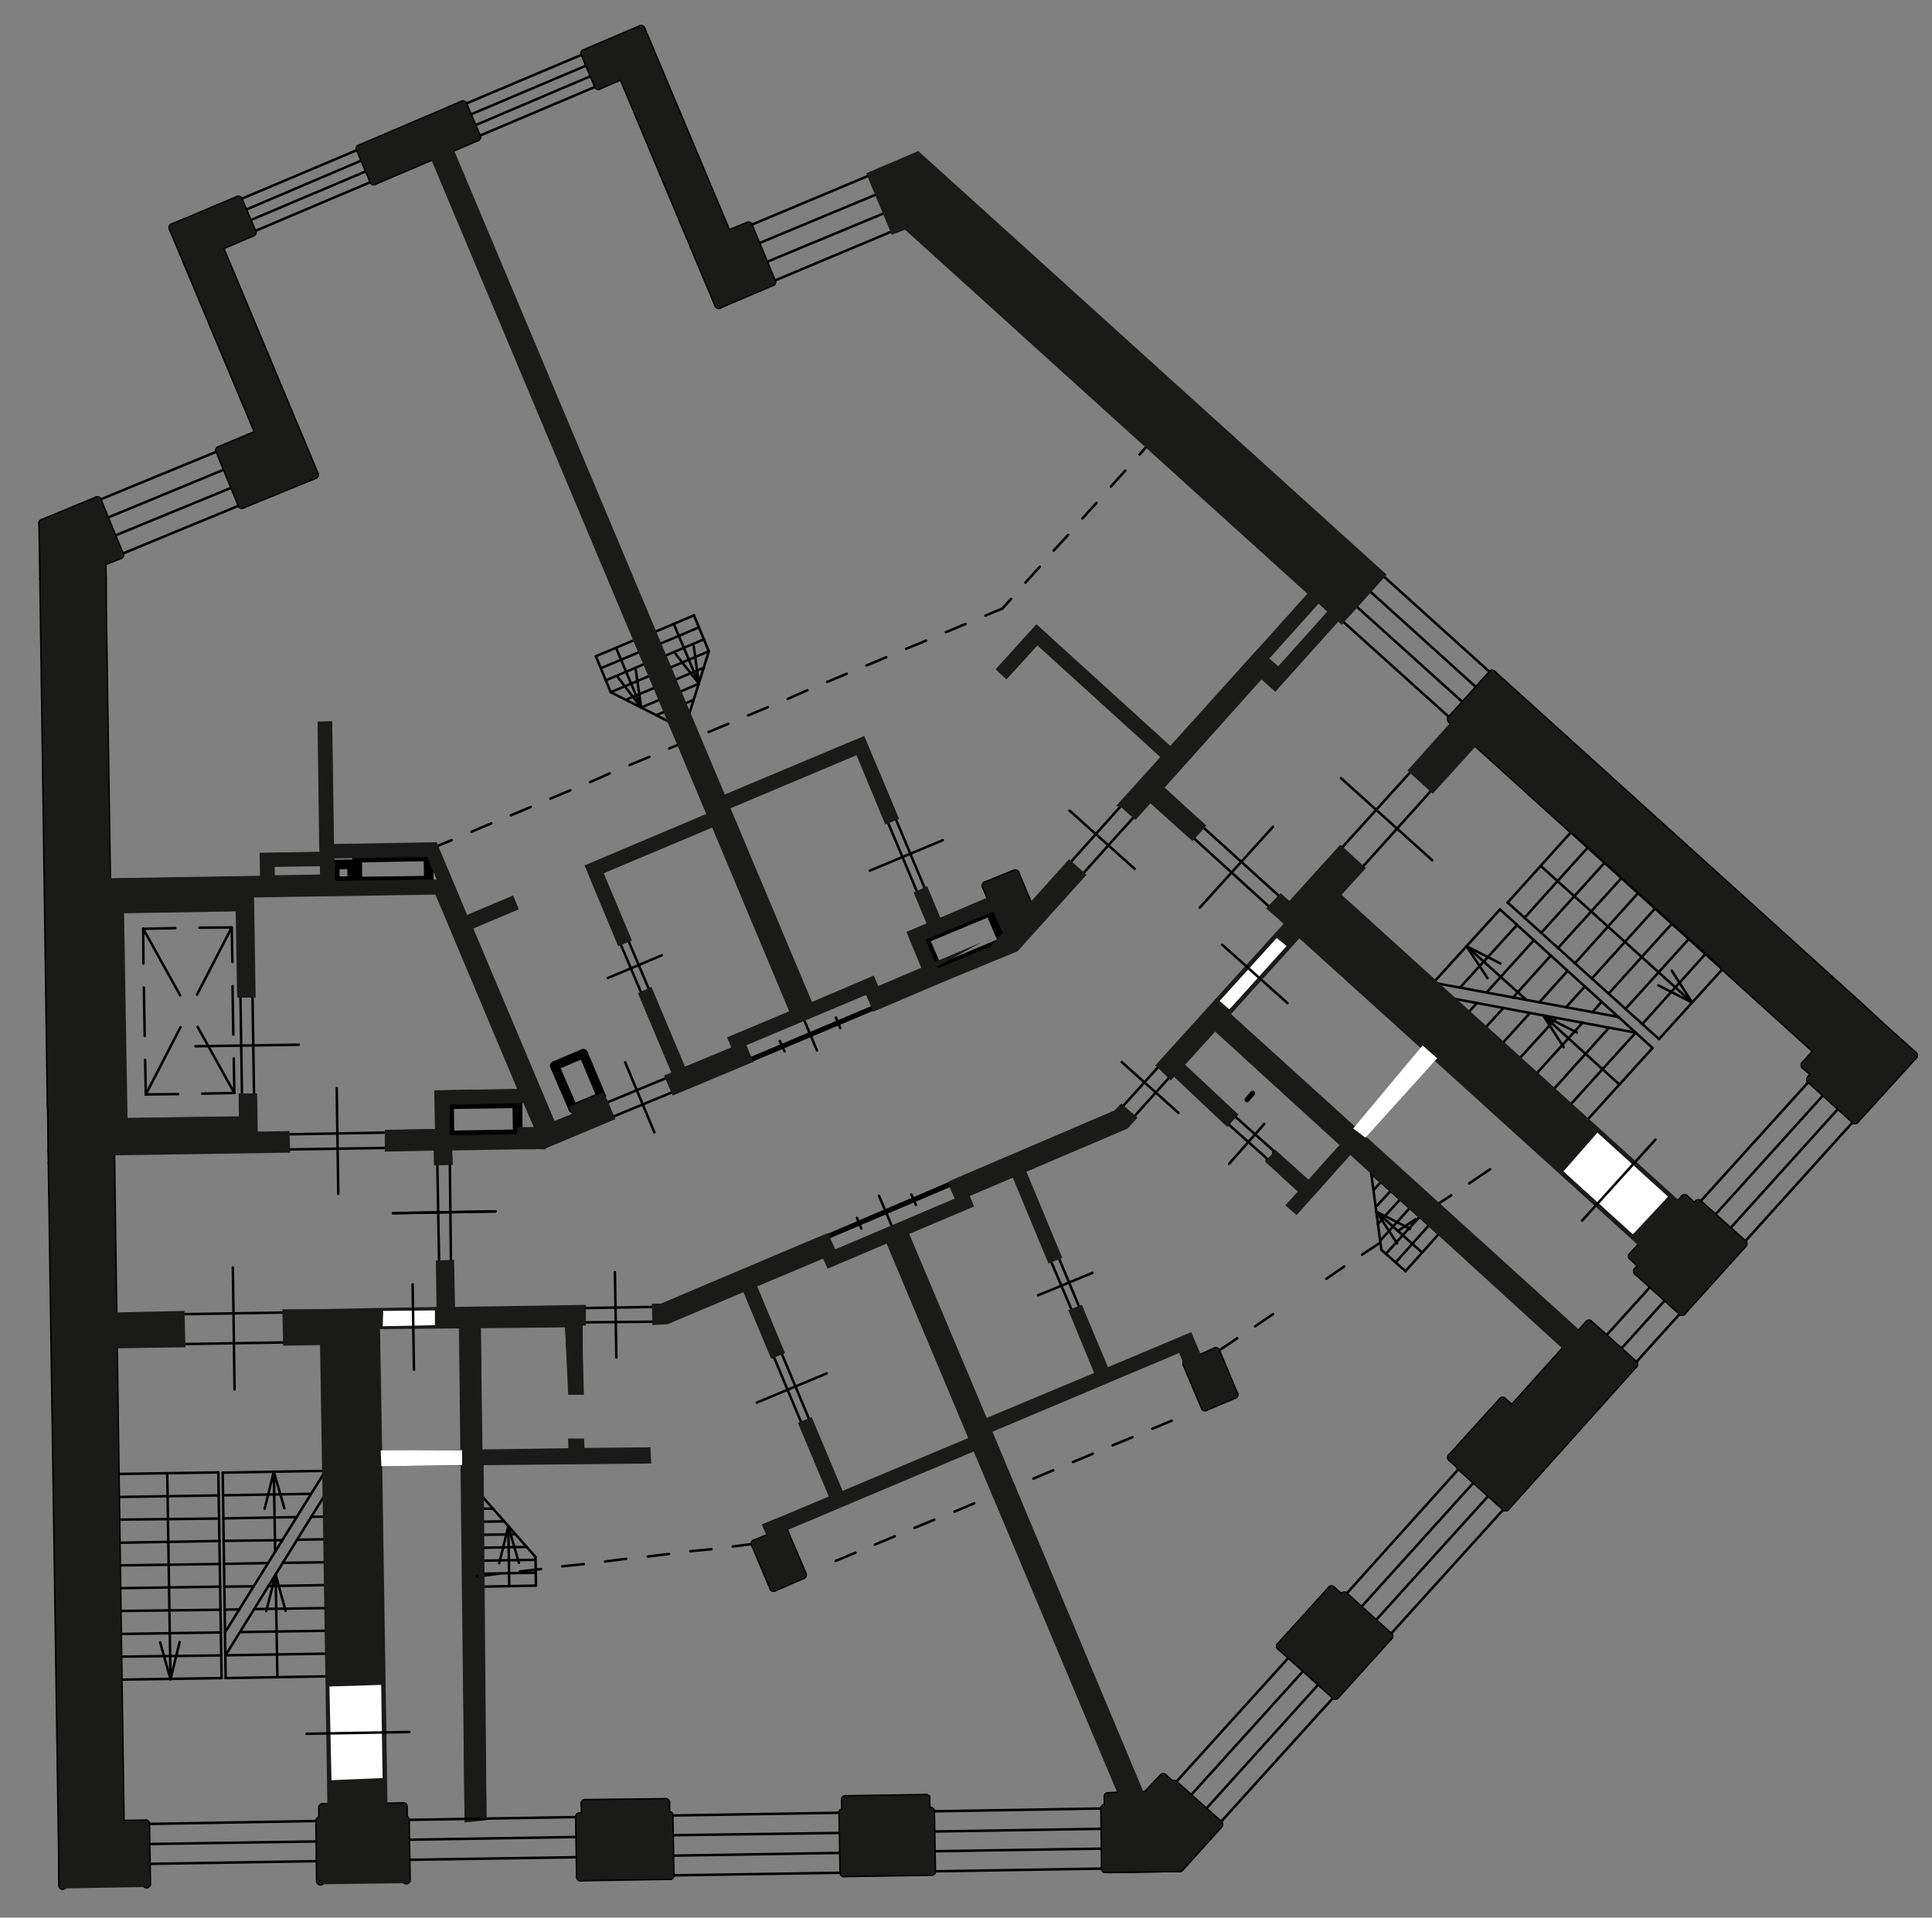 <?xml version="1.0" encoding="UTF-8"?>
<svg id="_Слой_1" data-name="Слой 1" xmlns="http://www.w3.org/2000/svg" viewBox="0 0 171.33 170.07">
  <rect x="0" y="0" width="171.33" height="170.07" fill="#808080" stroke="none"/>
  <defs>
    <style>
      .cls-1, .cls-2 {
        stroke: #1a1a18;
        stroke-miterlimit: 22.93;
      }

      .cls-1, .cls-2, .cls-3, .cls-4, .cls-5 {
        fill: none;
      }

      .cls-1, .cls-4 {
        stroke-width: .22px;
      }

      .cls-6 {
        fill: #fff;
      }

      .cls-6, .cls-7, .cls-8 {
        fill-rule: evenodd;
      }

      .cls-2 {
        stroke-width: .57px;
      }

      .cls-7 {
        fill: #1a1a18;
      }

      .cls-3 {
        stroke-width: .45px;
      }

      .cls-3, .cls-4, .cls-5 {
        stroke: #000;
        stroke-linecap: round;
        stroke-linejoin: round;
      }

      .cls-5 {
        stroke-width: .82px;
      }
    </style>
  </defs>
  <line class="cls-2" x1="41.22" y1="129.61" x2="41.48" y2="161.31"/>
  <line class="cls-2" x1="41.2" y1="128.74" x2="41.06" y2="117.34"/>
  <polygon class="cls-7" points="42.35 117.44 40.98 117.46 41.48 161.31 42.86 161.17 42.44 127.61 42.35 117.44"/>
  <polygon class="cls-2" points="42.35 117.44 40.98 117.46 41.48 161.31 42.86 161.17 42.44 127.61 42.35 117.44"/>
  <line class="cls-4" x1="123.77" y1="111.95" x2="126.72" y2="108.66"/>
  <line class="cls-4" x1="122.91" y1="111.18" x2="125.88" y2="107.92"/>
  <line class="cls-4" x1="122.4" y1="110.03" x2="125.01" y2="107.14"/>
  <line class="cls-4" x1="122.5" y1="110.84" x2="121.6" y2="104.06"/>
  <line class="cls-4" x1="126.11" y1="111.08" x2="122.06" y2="107.46"/>
  <line class="cls-4" x1="124.64" y1="112.73" x2="122.5" y2="110.84"/>
  <line class="cls-4" x1="127.59" y1="109.44" x2="121.6" y2="104.06"/>
  <line class="cls-4" x1="124.64" y1="112.73" x2="127.59" y2="109.44"/>
  <line class="cls-4" x1="122.06" y1="107.46" x2="123.9" y2="110.27"/>
  <line class="cls-4" x1="122.06" y1="107.46" x2="125.05" y2="108.98"/>
  <line class="cls-4" x1="121.81" y1="105.54" x2="122.46" y2="104.83"/>
  <line class="cls-4" x1="122.01" y1="107.03" x2="123.33" y2="105.61"/>
  <line class="cls-4" x1="122.19" y1="108.54" x2="124.18" y2="106.35"/>
  <line class="cls-4" x1="47.48" y1="139.48" x2="42.82" y2="139.56"/>
  <line class="cls-4" x1="47.47" y1="138.33" x2="42.81" y2="138.41"/>
  <line class="cls-4" x1="46.68" y1="137.19" x2="42.8" y2="137.26"/>
  <line class="cls-4" x1="47.49" y1="138.08" x2="42.71" y2="132.65"/>
  <line class="cls-4" x1="45.16" y1="140.67" x2="45.08" y2="135.36"/>
  <line class="cls-4" x1="47.53" y1="140.62" x2="47.49" y2="138.08"/>
  <line class="cls-4" x1="42.83" y1="140.71" x2="42.71" y2="132.65"/>
  <line class="cls-4" x1="47.53" y1="140.62" x2="42.83" y2="140.71"/>
  <line class="cls-4" x1="45.08" y1="135.36" x2="46.02" y2="138.6"/>
  <line class="cls-4" x1="45.08" y1="135.36" x2="44.27" y2="138.64"/>
  <line class="cls-4" x1="43.71" y1="133.8" x2="42.72" y2="133.8"/>
  <line class="cls-4" x1="44.7" y1="134.92" x2="42.73" y2="134.95"/>
  <line class="cls-4" x1="45.7" y1="136.07" x2="42.79" y2="136.11"/>
  <line class="cls-4" x1="12.93" y1="97.06" x2="15.8" y2="97.03"/>
  <line class="cls-4" x1="17.93" y1="96.99" x2="20.78" y2="96.93"/>
  <line class="cls-4" x1="20.78" y1="96.93" x2="20.73" y2="93.87"/>
  <line class="cls-4" x1="20.69" y1="91.75" x2="20.62" y2="87.45"/>
  <line class="cls-4" x1="20.61" y1="85.31" x2="20.55" y2="82.25"/>
  <line class="cls-4" x1="20.55" y1="82.25" x2="17.68" y2="82.27"/>
  <line class="cls-4" x1="15.55" y1="82.31" x2="12.7" y2="82.37"/>
  <line class="cls-4" x1="12.7" y1="82.37" x2="12.72" y2="85.45"/>
  <line class="cls-4" x1="12.76" y1="87.58" x2="12.83" y2="91.87"/>
  <line class="cls-4" x1="12.87" y1="93.99" x2="12.93" y2="97.06"/>
  <line class="cls-4" x1="12.7" y1="82.37" x2="15.97" y2="88.26"/>
  <line class="cls-4" x1="17.53" y1="91.07" x2="20.78" y2="96.93"/>
  <line class="cls-4" x1="20.55" y1="82.25" x2="17.47" y2="88.21"/>
  <line class="cls-4" x1="16.01" y1="91.09" x2="12.93" y2="97.06"/>
  <path class="cls-4" d="M122.57,50.99l-3.61,4M79.24,20.46l-2.06-4.95M118.96,55l3.61-4M116.35,52.64l-36.03-32.6M116.92,53.13l-.58-.49M118.09,54.22l-1.17-1.09M118.67,54.71l-.57-.49M118.96,55l-.29-.28M81.38,13.73l41.19,37.27M80.32,20.04l-1.08.42M77.18,15.52l2.06,4.95M77.18,15.52l4.2-1.79M113.37,59.5l4.72-5.27M112.69,58.9l.68.6M116.92,53.13l-4.75,5.29M111.62,57.92l4.72-5.27M111.59,57.94l.05.09c.05-.03.07-.1.04-.15-.03-.05-.1-.07-.15-.04-.05.03-.07.1-.04.15.03.05.1.07.15.04l-.05-.09ZM112.17,58.43l.53.48M111.59,57.94l.05.09c.05-.03.07-.1.04-.15-.03-.05-.1-.07-.15-.04-.05.03-.07.1-.04.15.03.05.1.07.15.04l-.05-.09ZM97.24,44.59l-1.25,1.39M99.79,41.74l-1.28,1.41M101.8,39.46l-.74.85"/>
  <line class="cls-4" x1="94.73" y1="47.43" x2="93.44" y2="48.83"/>
  <line class="cls-4" x1="92.21" y1="50.26" x2="90.93" y2="51.67"/>
  <line class="cls-4" x1="89.66" y1="53.11" x2="88.89" y2="53.97"/>
  <line class="cls-4" x1="88.89" y1="53.97" x2="87.39" y2="54.59"/>
  <line class="cls-4" x1="85.63" y1="55.33" x2="83.88" y2="56.07"/>
  <line class="cls-4" x1="82.12" y1="56.81" x2="80.36" y2="57.54"/>
  <line class="cls-4" x1="78.6" y1="58.28" x2="76.84" y2="59.02"/>
  <line class="cls-4" x1="75.09" y1="59.75" x2="73.36" y2="60.47"/>
  <line class="cls-4" x1="71.6" y1="61.21" x2="69.86" y2="61.98"/>
  <line class="cls-4" x1="68.1" y1="62.71" x2="66.34" y2="63.45"/>
  <line class="cls-4" x1="64.59" y1="64.19" x2="62.83" y2="64.92"/>
  <line class="cls-4" x1="61.07" y1="65.66" x2="59.34" y2="66.38"/>
  <line class="cls-4" x1="57.59" y1="67.12" x2="55.83" y2="67.85"/>
  <line class="cls-4" x1="54.07" y1="68.59" x2="52.33" y2="69.36"/>
  <line class="cls-4" x1="50.57" y1="70.09" x2="48.81" y2="70.83"/>
  <line class="cls-4" x1="47.06" y1="71.57" x2="45.3" y2="72.31"/>
  <line class="cls-4" x1="43.57" y1="73.02" x2="41.81" y2="73.76"/>
  <line class="cls-4" x1="40.06" y1="74.5" x2="38.53" y2="75.14"/>
  <line class="cls-4" x1="74.51" y1="91.17" x2="74.13" y2="90.24"/>
  <line class="cls-4" x1="69.15" y1="92.32" x2="69.57" y2="93.23"/>
  <line class="cls-4" x1="72.45" y1="93.16" x2="71.25" y2="90.31"/>
  <line class="cls-4" x1="80.82" y1="105.94" x2="81.23" y2="106.86"/>
  <line class="cls-4" x1="77.95" y1="106.05" x2="79.16" y2="108.9"/>
  <line class="cls-4" x1="76" y1="108.01" x2="76.38" y2="108.95"/>
  <line class="cls-4" x1="134.9" y1="100.64" x2="128.91" y2="95.26"/>
  <line class="cls-4" x1="33.77" y1="140.34" x2="33.65" y2="132.28"/>
  <line class="cls-4" x1="61.99" y1="55.63" x2="58.38" y2="57.16"/>
  <line class="cls-4" x1="62.44" y1="56.69" x2="58.83" y2="58.22"/>
  <line class="cls-4" x1="62.86" y1="57.76" x2="59.28" y2="59.27"/>
  <line class="cls-4" x1="62.86" y1="57.76" x2="61.06" y2="63.52"/>
  <line class="cls-4" x1="59.75" y1="55.33" x2="61.98" y2="60.63"/>
  <line class="cls-4" x1="61.54" y1="54.57" x2="62.86" y2="57.76"/>
  <line class="cls-4" x1="57.93" y1="56.1" x2="61.06" y2="63.52"/>
  <line class="cls-4" x1="61.54" y1="54.57" x2="57.93" y2="56.1"/>
  <line class="cls-4" x1="61.98" y1="60.63" x2="61.52" y2="57.31"/>
  <line class="cls-4" x1="61.98" y1="60.63" x2="59.89" y2="57.97"/>
  <line class="cls-4" x1="61.49" y1="62.07" x2="60.61" y2="62.46"/>
  <line class="cls-4" x1="61.98" y1="60.63" x2="60.16" y2="61.41"/>
  <line class="cls-4" x1="62.43" y1="59.21" x2="59.7" y2="60.35"/>
  <line class="cls-4" x1="53.29" y1="59.26" x2="56.87" y2="57.75"/>
  <line class="cls-4" x1="53.71" y1="60.34" x2="57.32" y2="58.81"/>
  <line class="cls-4" x1="54.16" y1="61.39" x2="57.77" y2="59.87"/>
  <line class="cls-4" x1="54.16" y1="61.39" x2="59.55" y2="64.11"/>
  <line class="cls-4" x1="54.63" y1="57.45" x2="56.86" y2="62.75"/>
  <line class="cls-4" x1="52.84" y1="58.2" x2="54.16" y2="61.39"/>
  <line class="cls-4" x1="56.42" y1="56.69" x2="59.55" y2="64.11"/>
  <line class="cls-4" x1="52.84" y1="58.2" x2="56.42" y2="56.69"/>
  <line class="cls-4" x1="56.86" y1="62.75" x2="54.8" y2="60.07"/>
  <line class="cls-4" x1="56.86" y1="62.75" x2="56.38" y2="59.4"/>
  <line class="cls-4" x1="58.19" y1="63.42" x2="59.1" y2="63.06"/>
  <line class="cls-4" x1="56.86" y1="62.75" x2="58.68" y2="61.98"/>
  <line class="cls-4" x1="55.5" y1="62.06" x2="58.22" y2="60.92"/>
  <line class="cls-4" x1="132.14" y1="103.7" x2="130.28" y2="104.95"/>
  <line class="cls-4" x1="128.7" y1="106" x2="127.12" y2="107.04"/>
  <line class="cls-4" x1="125.53" y1="108.13" x2="123.95" y2="109.18"/>
  <line class="cls-4" x1="122.37" y1="110.22" x2="120.79" y2="111.27"/>
  <line class="cls-4" x1="119.22" y1="112.31" x2="117.62" y2="113.41"/>
  <line class="cls-4" x1="112.89" y1="116.54" x2="111.3" y2="117.63"/>
  <line class="cls-4" x1="109.72" y1="118.68" x2="107.85" y2="119.94"/>
  <line class="cls-4" x1="103.91" y1="125.99" x2="102.19" y2="126.71"/>
  <line class="cls-4" x1="100.43" y1="127.45" x2="98.67" y2="128.18"/>
  <line class="cls-4" x1="96.91" y1="128.92" x2="95.15" y2="129.66"/>
  <line class="cls-4" x1="93.4" y1="130.39" x2="91.64" y2="131.13"/>
  <line class="cls-4" x1="89.88" y1="131.87" x2="88.15" y2="132.59"/>
  <line class="cls-4" x1="86.4" y1="133.32" x2="84.64" y2="134.06"/>
  <line class="cls-4" x1="82.86" y1="134.77" x2="81.1" y2="135.5"/>
  <line class="cls-4" x1="79.35" y1="136.24" x2="77.59" y2="136.98"/>
  <line class="cls-4" x1="75.86" y1="137.7" x2="74.1" y2="138.43"/>
  <line class="cls-4" x1="66.97" y1="136.9" x2="64.98" y2="137.15"/>
  <line class="cls-4" x1="63.09" y1="137.39" x2="61.22" y2="137.57"/>
  <line class="cls-4" x1="59.33" y1="137.81" x2="57.44" y2="138.04"/>
  <line class="cls-4" x1="55.54" y1="138.24" x2="53.65" y2="138.48"/>
  <line class="cls-4" x1="51.77" y1="138.71" x2="49.86" y2="138.91"/>
  <line class="cls-4" x1="47.98" y1="139.15" x2="46.12" y2="139.36"/>
  <line class="cls-4" x1="44.22" y1="139.57" x2="42.33" y2="139.8"/>
  <line class="cls-4" x1="20" y1="146.8" x2="29.11" y2="146.65"/>
  <line class="cls-4" x1="19.75" y1="130.6" x2="28.86" y2="130.44"/>
  <line class="cls-4" x1="20.01" y1="148.82" x2="19.75" y2="130.6"/>
  <line class="cls-4" x1="29.13" y1="148.66" x2="28.86" y2="130.44"/>
  <line class="cls-4" x1="20.01" y1="148.82" x2="29.13" y2="148.66"/>
  <line class="cls-4" x1="24.28" y1="130.52" x2="23.47" y2="133.8"/>
  <line class="cls-4" x1="24.28" y1="130.52" x2="25.22" y2="133.76"/>
  <line class="cls-4" x1="139.18" y1="98.06" x2="145.05" y2="91.58"/>
  <line class="cls-4" x1="127.11" y1="87.15" x2="133.02" y2="80.65"/>
  <line class="cls-4" x1="146.55" y1="92.94" x2="133.02" y2="80.65"/>
  <line class="cls-4" x1="140.67" y1="99.42" x2="146.55" y2="92.94"/>
  <line class="cls-4" x1="130.05" y1="83.91" x2="131.91" y2="86.74"/>
  <line class="cls-4" x1="130.05" y1="83.91" x2="133.06" y2="85.45"/>
  <line class="cls-4" x1="127.11" y1="87.15" x2="143.54" y2="90.19"/>
  <line class="cls-4" x1="145.05" y1="91.58" x2="128.65" y2="88.52"/>
  <line class="cls-4" x1="19.96" y1="144.76" x2="28.86" y2="130.44"/>
  <line class="cls-4" x1="28.88" y1="132.46" x2="20" y2="146.8"/>
  <line class="cls-4" x1="19.77" y1="132.61" x2="27.57" y2="132.48"/>
  <line class="cls-4" x1="19.8" y1="134.66" x2="26.3" y2="134.54"/>
  <line class="cls-4" x1="27.61" y1="134.52" x2="28.92" y2="134.5"/>
  <line class="cls-4" x1="19.85" y1="136.65" x2="25.06" y2="136.59"/>
  <line class="cls-4" x1="26.32" y1="136.55" x2="28.93" y2="136.51"/>
  <line class="cls-4" x1="24.6" y1="148.74" x2="24.44" y2="139.63"/>
  <line class="cls-4" x1="24.4" y1="137.59" x2="24.28" y2="130.52"/>
  <line class="cls-4" x1="19.89" y1="138.69" x2="23.77" y2="138.62"/>
  <line class="cls-4" x1="25.07" y1="138.6" x2="28.97" y2="138.55"/>
  <line class="cls-4" x1="19.91" y1="140.71" x2="22.49" y2="140.68"/>
  <line class="cls-4" x1="23.8" y1="140.66" x2="28.99" y2="140.57"/>
  <line class="cls-4" x1="19.94" y1="142.75" x2="21.25" y2="142.73"/>
  <line class="cls-4" x1="22.51" y1="142.7" x2="29.02" y2="142.61"/>
  <line class="cls-4" x1="21.27" y1="144.74" x2="29.04" y2="144.62"/>
  <line class="cls-4" x1="129.47" y1="87.59" x2="134.53" y2="82.03"/>
  <line class="cls-4" x1="130.15" y1="89.88" x2="130.97" y2="88.94"/>
  <line class="cls-4" x1="131.83" y1="88.02" x2="136.02" y2="83.39"/>
  <line class="cls-4" x1="131.64" y1="91.23" x2="133.33" y2="89.38"/>
  <line class="cls-4" x1="134.16" y1="88.48" x2="137.52" y2="84.75"/>
  <line class="cls-4" x1="143.61" y1="96.18" x2="136.85" y2="90.05"/>
  <line class="cls-4" x1="135.34" y1="88.66" x2="130.05" y2="83.91"/>
  <line class="cls-4" x1="133.15" y1="92.62" x2="135.69" y2="89.82"/>
  <line class="cls-4" x1="136.51" y1="88.89" x2="139.01" y2="86.11"/>
  <line class="cls-4" x1="134.65" y1="93.98" x2="138.02" y2="90.28"/>
  <line class="cls-4" x1="138.87" y1="89.33" x2="140.55" y2="87.48"/>
  <line class="cls-4" x1="136.14" y1="95.34" x2="140.36" y2="90.68"/>
  <line class="cls-4" x1="141.2" y1="89.78" x2="142.05" y2="88.83"/>
  <line class="cls-4" x1="137.68" y1="96.71" x2="142.69" y2="91.14"/>
  <line class="cls-4" x1="136.85" y1="90.05" x2="138.67" y2="92.87"/>
  <line class="cls-4" x1="136.85" y1="90.05" x2="139.84" y2="91.57"/>
  <line class="cls-4" x1="24.44" y1="139.63" x2="23.61" y2="142.88"/>
  <line class="cls-4" x1="24.44" y1="139.63" x2="25.33" y2="142.86"/>
  <line class="cls-5" x1="149.39" y1="106.3" x2="150.28" y2="107.11"/>
  <line class="cls-5" x1="144.77" y1="111.4" x2="145.68" y2="110.41"/>
  <line class="cls-5" x1="145.68" y1="110.41" x2="148.89" y2="106.85"/>
  <line class="cls-5" x1="148.89" y1="106.85" x2="149.39" y2="106.3"/>
  <line class="cls-5" x1="145.67" y1="112.23" x2="144.77" y2="111.4"/>
  <line class="cls-5" x1="133.25" y1="124.27" x2="134.1" y2="125.01"/>
  <line class="cls-5" x1="128.73" y1="129.26" x2="133.25" y2="124.27"/>
  <line class="cls-5" x1="129.6" y1="130.03" x2="128.73" y2="129.26"/>
  <line class="cls-5" x1="113.56" y1="145.99" x2="118.08" y2="141"/>
  <line class="cls-5" x1="118.08" y1="141" x2="118.97" y2="141.81"/>
  <line class="cls-4" x1="119.22" y1="141.54" x2="123.16" y2="145.1"/>
  <line class="cls-4" x1="123.16" y1="145.1" x2="133.52" y2="133.65"/>
  <line class="cls-4" x1="133.52" y1="133.65" x2="129.54" y2="130.07"/>
  <line class="cls-4" x1="129.54" y1="130.07" x2="119.22" y2="141.54"/>
  <line class="cls-4" x1="130.86" y1="131.28" x2="120.53" y2="142.72"/>
  <line class="cls-4" x1="132.17" y1="132.46" x2="121.83" y2="143.89"/>
  <line class="cls-4" x1="104.11" y1="158.24" x2="108.08" y2="161.78"/>
  <line class="cls-4" x1="108.08" y1="161.78" x2="118.42" y2="150.35"/>
  <line class="cls-4" x1="118.42" y1="150.35" x2="114.48" y2="146.78"/>
  <line class="cls-4" x1="114.48" y1="146.78" x2="104.11" y2="158.24"/>
  <line class="cls-4" x1="115.78" y1="147.96" x2="105.42" y2="159.42"/>
  <line class="cls-4" x1="117.11" y1="149.17" x2="106.78" y2="160.61"/>
  <line class="cls-4" x1="134.86" y1="124.2" x2="138.83" y2="127.74"/>
  <line class="cls-4" x1="138.83" y1="127.74" x2="149.16" y2="116.3"/>
  <line class="cls-4" x1="149.16" y1="116.3" x2="145.22" y2="112.74"/>
  <line class="cls-4" x1="146.53" y1="113.92" x2="136.17" y2="125.37"/>
  <line class="cls-4" x1="147.84" y1="115.1" x2="137.49" y2="126.58"/>
  <line class="cls-5" x1="104.62" y1="165.62" x2="98.37" y2="165.72"/>
  <line class="cls-5" x1="108.01" y1="161.87" x2="104.62" y2="165.62"/>
  <line class="cls-5" x1="98.27" y1="159.34" x2="99.51" y2="159.27"/>
  <line class="cls-5" x1="99.51" y1="159.27" x2="101.24" y2="159.26"/>
  <line class="cls-5" x1="101.24" y1="159.26" x2="101.67" y2="159.21"/>
  <line class="cls-5" x1="98.28" y1="160.41" x2="98.27" y2="159.34"/>
  <line class="cls-5" x1="101.67" y1="159.21" x2="103.15" y2="157.65"/>
  <line class="cls-5" x1="103.15" y1="157.65" x2="104" y2="158.39"/>
  <line class="cls-5" x1="74.99" y1="160.75" x2="74.98" y2="159.6"/>
  <line class="cls-5" x1="74.98" y1="159.6" x2="82.1" y2="159.49"/>
  <line class="cls-5" x1="82.1" y1="159.49" x2="82.12" y2="160.67"/>
  <line class="cls-5" x1="51.92" y1="161.12" x2="51.89" y2="159.94"/>
  <line class="cls-5" x1="51.89" y1="159.94" x2="59.03" y2="159.86"/>
  <line class="cls-5" x1="59.03" y1="159.86" x2="59.04" y2="161.01"/>
  <line class="cls-4" x1="59.33" y1="161.01" x2="59.42" y2="166.32"/>
  <line class="cls-4" x1="59.42" y1="166.32" x2="74.84" y2="166.08"/>
  <line class="cls-4" x1="74.84" y1="166.08" x2="74.75" y2="160.76"/>
  <line class="cls-4" x1="74.75" y1="160.76" x2="59.33" y2="161.01"/>
  <line class="cls-4" x1="74.8" y1="162.55" x2="59.36" y2="162.76"/>
  <line class="cls-4" x1="74.8" y1="164.32" x2="59.38" y2="164.57"/>
  <line class="cls-4" x1="82.52" y1="160.64" x2="82.61" y2="165.96"/>
  <line class="cls-4" x1="82.61" y1="165.96" x2="98.03" y2="165.71"/>
  <line class="cls-4" x1="98.03" y1="165.71" x2="97.97" y2="160.38"/>
  <line class="cls-4" x1="97.97" y1="160.38" x2="82.52" y2="160.64"/>
  <line class="cls-4" x1="97.99" y1="162.18" x2="82.57" y2="162.43"/>
  <line class="cls-4" x1="98.03" y1="163.94" x2="82.61" y2="164.18"/>
  <line class="cls-3" x1="66.44" y1="94.03" x2="77.57" y2="89.34"/>
  <line class="cls-3" x1="77.57" y1="89.34" x2="78.84" y2="88.82"/>
  <line class="cls-3" x1="46.09" y1="97.64" x2="46.12" y2="100.81"/>
  <line class="cls-3" x1="45.71" y1="100.39" x2="45.67" y2="98.05"/>
  <line class="cls-3" x1="83.27" y1="85.73" x2="88.61" y2="83.49"/>
  <line class="cls-3" x1="39.68" y1="100.89" x2="39.63" y2="97.74"/>
  <line class="cls-3" x1="40.02" y1="98.13" x2="40.07" y2="100.49"/>
  <line class="cls-3" x1="31.47" y1="75.84" x2="38.06" y2="75.75"/>
  <line class="cls-3" x1="37.8" y1="76.15" x2="31.88" y2="76.26"/>
  <line class="cls-3" x1="29.47" y1="78.36" x2="29.45" y2="76.48"/>
  <line class="cls-3" x1="29.89" y1="76.88" x2="29.89" y2="77.95"/>
  <line class="cls-3" x1="31.5" y1="78.37" x2="31.47" y2="75.84"/>
  <line class="cls-3" x1="31.88" y1="76.26" x2="31.89" y2="77.98"/>
  <line class="cls-3" x1="83.03" y1="86.24" x2="81.73" y2="83.16"/>
  <line class="cls-3" x1="82.25" y1="83.35" x2="83.27" y2="85.73"/>
  <line class="cls-3" x1="87.91" y1="80.59" x2="88.99" y2="83.09"/>
  <line class="cls-3" x1="88.7" y1="83.43" x2="87.7" y2="81.08"/>
  <line class="cls-3" x1="87.7" y1="81.08" x2="82.25" y2="83.35"/>
  <line class="cls-3" x1="38.19" y1="76.04" x2="38.22" y2="78.29"/>
  <line class="cls-3" x1="37.83" y1="77.9" x2="37.8" y2="76.15"/>
  <line class="cls-3" x1="31.41" y1="76.45" x2="31.44" y2="78.33"/>
  <line class="cls-3" x1="31.04" y1="77.94" x2="31.02" y2="76.84"/>
  <line class="cls-3" x1="47.47" y1="100.22" x2="47.68" y2="100.23"/>
  <line class="cls-3" x1="47.68" y1="100.23" x2="47.76" y2="100.22"/>
  <line class="cls-3" x1="47.69" y1="101.58" x2="47.48" y2="101.58"/>
  <line class="cls-3" x1="48.23" y1="101.6" x2="47.69" y2="101.58"/>
  <line class="cls-3" x1="29.89" y1="77.95" x2="31.04" y2="77.94"/>
  <line class="cls-3" x1="31.44" y1="78.33" x2="29.47" y2="78.36"/>
  <line class="cls-3" x1="40.07" y1="100.49" x2="45.71" y2="100.39"/>
  <line class="cls-3" x1="46.12" y1="100.81" x2="39.68" y2="100.89"/>
  <line class="cls-3" x1="73.11" y1="109.78" x2="84.45" y2="104.94"/>
  <line class="cls-3" x1="31.5" y1="78.37" x2="38.22" y2="78.29"/>
  <line class="cls-3" x1="31.89" y1="77.98" x2="37.83" y2="77.9"/>
  <line class="cls-3" x1="29.45" y1="76.48" x2="31.41" y2="76.45"/>
  <line class="cls-3" x1="31.02" y1="76.84" x2="29.89" y2="76.88"/>
  <line class="cls-3" x1="39.63" y1="97.74" x2="46.09" y2="97.64"/>
  <line class="cls-3" x1="45.67" y1="98.05" x2="40.02" y2="98.13"/>
  <line class="cls-3" x1="85.04" y1="106.45" x2="84.39" y2="104.98"/>
  <line class="cls-3" x1="85.63" y1="105.91" x2="86.01" y2="106.84"/>
  <line class="cls-3" x1="23.36" y1="77.93" x2="23.32" y2="75.88"/>
  <line class="cls-3" x1="24.07" y1="76.6" x2="24.09" y2="77.91"/>
  <line class="cls-3" x1="64.12" y1="70.82" x2="76.49" y2="65.62"/>
  <line class="cls-3" x1="76.1" y1="66.59" x2="64.41" y2="71.52"/>
  <line class="cls-3" x1="99.02" y1="98.71" x2="99.45" y2="98.25"/>
  <line class="cls-3" x1="103.51" y1="93.74" x2="114.23" y2="81.91"/>
  <line class="cls-3" x1="115.21" y1="82.82" x2="106.31" y2="92.68"/>
  <line class="cls-3" x1="105.8" y1="93.22" x2="104.52" y2="94.63"/>
  <line class="cls-3" x1="100.47" y1="99.14" x2="99.84" y2="99.84"/>
  <line class="cls-3" x1="103.51" y1="93.74" x2="104.52" y2="94.63"/>
  <line class="cls-3" x1="100.47" y1="99.14" x2="99.45" y2="98.25"/>
  <line class="cls-3" x1="104.61" y1="94.61" x2="109.37" y2="98.89"/>
  <line class="cls-3" x1="113.02" y1="102.26" x2="116.01" y2="104.98"/>
  <line class="cls-3" x1="115.34" y1="105.54" x2="112.45" y2="102.93"/>
  <line class="cls-3" x1="108.67" y1="99.28" x2="103.89" y2="94.97"/>
  <line class="cls-3" x1="110.59" y1="97.53" x2="111.08" y2="96.96"/>
  <line class="cls-3" x1="59.9" y1="95.28" x2="56.94" y2="88.22"/>
  <line class="cls-3" x1="54.96" y1="83.55" x2="52.2" y2="76.91"/>
  <line class="cls-3" x1="53.16" y1="77.29" x2="55.66" y2="83.27"/>
  <line class="cls-3" x1="57.62" y1="87.9" x2="60.59" y2="94.97"/>
  <line class="cls-3" x1="54.96" y1="83.55" x2="55.66" y2="83.27"/>
  <line class="cls-3" x1="57.62" y1="87.9" x2="56.94" y2="88.22"/>
  <line class="cls-3" x1="29.41" y1="79.18" x2="28.87" y2="79.17"/>
  <line class="cls-3" x1="29.43" y1="78.43" x2="31.5" y2="78.37"/>
  <line class="cls-3" x1="31.5" y1="78.37" x2="38.22" y2="78.29"/>
  <line class="cls-3" x1="38.22" y1="78.29" x2="39.13" y2="78.3"/>
  <line class="cls-3" x1="38.81" y1="79.02" x2="29.41" y2="79.18"/>
  <line class="cls-3" x1="28.63" y1="75.51" x2="28.61" y2="75.11"/>
  <line class="cls-3" x1="28.61" y1="75.11" x2="28.46" y2="64.25"/>
  <line class="cls-3" x1="28.46" y1="64.25" x2="29.2" y2="64.24"/>
  <line class="cls-3" x1="29.2" y1="64.24" x2="29.36" y2="75.13"/>
  <line class="cls-3" x1="65.21" y1="93.05" x2="64.85" y2="92.15"/>
  <line class="cls-3" x1="65.81" y1="92.53" x2="66.44" y2="94.03"/>
  <path class="cls-8" d="M66.44,94.03l.05.09c.05-.03.07-.1.04-.15-.03-.05-.1-.07-.15-.04-.05.03-.07.1-.04.15.03.05.1.07.15.04l-.05-.09Z"/>
  <line class="cls-3" x1="88.01" y1="84.16" x2="88.61" y2="83.49"/>
  <line class="cls-3" x1="88.61" y1="83.49" x2="88.7" y2="83.43"/>
  <line class="cls-3" x1="88.7" y1="83.43" x2="88.99" y2="83.09"/>
  <line class="cls-3" x1="88.99" y1="83.09" x2="89.99" y2="81.97"/>
  <line class="cls-3" x1="91.29" y1="80.52" x2="94.82" y2="76.6"/>
  <line class="cls-3" x1="99.55" y1="71.32" x2="103.33" y2="67.13"/>
  <line class="cls-3" x1="103.82" y1="66.55" x2="111.59" y2="57.94"/>
  <line class="cls-3" x1="111.84" y1="59.85" x2="102.87" y2="69.88"/>
  <line class="cls-3" x1="101.99" y1="70.84" x2="100.67" y2="72.32"/>
  <line class="cls-3" x1="95.94" y1="77.59" x2="90.05" y2="84.13"/>
  <line class="cls-3" x1="99.55" y1="71.32" x2="100.67" y2="72.32"/>
  <line class="cls-3" x1="95.94" y1="77.59" x2="94.82" y2="76.6"/>
  <line class="cls-3" x1="40.04" y1="78.51" x2="40.25" y2="79.01"/>
  <line class="cls-3" x1="47.76" y1="100.22" x2="46.61" y2="97.55"/>
  <line class="cls-3" x1="46.31" y1="96.82" x2="38.81" y2="79.02"/>
  <line class="cls-3" x1="40.25" y1="79.01" x2="41.29" y2="81.5"/>
  <line class="cls-3" x1="41.61" y1="82.18" x2="49.02" y2="99.77"/>
  <line class="cls-3" x1="102.87" y1="69.88" x2="106.57" y2="73.25"/>
  <line class="cls-3" x1="113.58" y1="79.6" x2="114.36" y2="80.3"/>
  <line class="cls-3" x1="113.52" y1="81.25" x2="112.69" y2="80.54"/>
  <line class="cls-3" x1="105.72" y1="74.2" x2="101.99" y2="70.84"/>
  <line class="cls-3" x1="105.72" y1="74.2" x2="106.57" y2="73.25"/>
  <line class="cls-3" x1="113.58" y1="79.6" x2="112.69" y2="80.54"/>
  <line class="cls-3" x1="99.51" y1="159.27" x2="86.5" y2="128.35"/>
  <line class="cls-3" x1="86.24" y1="127.68" x2="78.8" y2="109.97"/>
  <line class="cls-3" x1="78.8" y1="109.97" x2="80.29" y2="109.35"/>
  <line class="cls-3" x1="80.29" y1="109.35" x2="87.35" y2="126.12"/>
  <line class="cls-3" x1="87.64" y1="126.82" x2="101.24" y2="159.26"/>
  <line class="cls-3" x1="97.4" y1="121.91" x2="95.11" y2="116.35"/>
  <line class="cls-3" x1="93.13" y1="111.68" x2="89.97" y2="104.07"/>
  <line class="cls-3" x1="90.65" y1="103.76" x2="93.83" y2="111.4"/>
  <line class="cls-3" x1="95.78" y1="116.08" x2="98.1" y2="121.62"/>
  <line class="cls-3" x1="93.13" y1="111.68" x2="93.83" y2="111.4"/>
  <line class="cls-3" x1="95.78" y1="116.08" x2="95.11" y2="116.35"/>
  <line class="cls-3" x1="87.35" y1="126.12" x2="97.4" y2="121.91"/>
  <line class="cls-3" x1="98.1" y1="121.62" x2="105.49" y2="118.51"/>
  <line class="cls-3" x1="104.73" y1="119.61" x2="87.64" y2="126.82"/>
  <line class="cls-3" x1="9.96" y1="100.52" x2="9.64" y2="79.61"/>
  <line class="cls-3" x1="10.72" y1="80.68" x2="11.03" y2="99.4"/>
  <line class="cls-3" x1="39" y1="116.19" x2="38.94" y2="112.06"/>
  <line class="cls-3" x1="38.78" y1="103.02" x2="38.76" y2="101.71"/>
  <line class="cls-3" x1="39.83" y1="101.71" x2="39.89" y2="103"/>
  <line class="cls-3" x1="39.99" y1="112.02" x2="40.07" y2="116.19"/>
  <line class="cls-3" x1="38.78" y1="103.02" x2="39.89" y2="103"/>
  <line class="cls-3" x1="39.99" y1="112.02" x2="38.94" y2="112.06"/>
  <line class="cls-3" x1="9.8" y1="100.82" x2="25.4" y2="100.6"/>
  <line class="cls-3" x1="34.43" y1="100.44" x2="38.88" y2="100.36"/>
  <line class="cls-3" x1="38.76" y1="101.71" x2="34.44" y2="101.8"/>
  <line class="cls-3" x1="25.44" y1="101.94" x2="9.81" y2="102.18"/>
  <line class="cls-3" x1="25.44" y1="101.94" x2="25.4" y2="100.6"/>
  <line class="cls-3" x1="34.43" y1="100.44" x2="34.44" y2="101.8"/>
  <line class="cls-3" x1="77.34" y1="86.88" x2="77.72" y2="87.82"/>
  <line class="cls-3" x1="77.57" y1="89.34" x2="76.95" y2="87.85"/>
  <line class="cls-3" x1="73.92" y1="111.17" x2="85.04" y2="106.45"/>
  <line class="cls-3" x1="86.01" y1="106.84" x2="73.54" y2="112.14"/>
  <line class="cls-3" x1="73.87" y1="132.87" x2="71.13" y2="126.34"/>
  <line class="cls-3" x1="68.54" y1="120.13" x2="66.08" y2="114.22"/>
  <line class="cls-3" x1="66.78" y1="113.93" x2="69.24" y2="119.84"/>
  <line class="cls-3" x1="71.83" y1="126.05" x2="74.57" y2="132.59"/>
  <line class="cls-3" x1="68.54" y1="120.13" x2="69.24" y2="119.84"/>
  <line class="cls-3" x1="71.83" y1="126.05" x2="71.13" y2="126.34"/>
  <line class="cls-3" x1="76.49" y1="65.62" x2="79.36" y2="72.45"/>
  <line class="cls-3" x1="82.08" y1="78.95" x2="83.25" y2="81.74"/>
  <line class="cls-3" x1="82.55" y1="82.02" x2="81.4" y2="79.27"/>
  <line class="cls-3" x1="78.66" y1="72.74" x2="76.1" y2="66.59"/>
  <line class="cls-3" x1="78.66" y1="72.74" x2="79.36" y2="72.45"/>
  <line class="cls-3" x1="82.08" y1="78.95" x2="81.4" y2="79.27"/>
  <line class="cls-3" x1="114.36" y1="80.3" x2="118.88" y2="75.31"/>
  <line class="cls-3" x1="125.21" y1="68.32" x2="129.01" y2="64.08"/>
  <line class="cls-3" x1="130.86" y1="65.77" x2="127.04" y2="69.98"/>
  <line class="cls-3" x1="120.73" y1="77" x2="118.57" y2="79.37"/>
  <line class="cls-3" x1="125.21" y1="68.32" x2="127.04" y2="69.98"/>
  <line class="cls-3" x1="120.73" y1="77" x2="118.88" y2="75.31"/>
  <line class="cls-3" x1="145.68" y1="110.41" x2="127.2" y2="93.66"/>
  <line class="cls-3" x1="126.67" y1="93.18" x2="115.21" y2="82.82"/>
  <line class="cls-3" x1="114.23" y1="81.91" x2="113.7" y2="81.43"/>
  <line class="cls-3" x1="113.7" y1="81.43" x2="113.52" y2="81.25"/>
  <line class="cls-3" x1="118.57" y1="79.37" x2="148.89" y2="106.85"/>
  <line class="cls-3" x1="47.45" y1="101.6" x2="46.17" y2="101.6"/>
  <line class="cls-3" x1="46.15" y1="100.87" x2="46.16" y2="100.24"/>
  <line class="cls-3" x1="46.16" y1="100.24" x2="47.47" y2="100.22"/>
  <line class="cls-3" x1="47.47" y1="100.22" x2="47.68" y2="100.23"/>
  <line class="cls-3" x1="47.69" y1="101.58" x2="47.48" y2="101.58"/>
  <line class="cls-3" x1="47.48" y1="101.58" x2="47.45" y2="101.6"/>
  <line class="cls-3" x1="38.82" y1="96.93" x2="46.31" y2="96.82"/>
  <line class="cls-3" x1="46.61" y1="97.55" x2="39.59" y2="97.68"/>
  <path class="cls-8" d="M46.61,97.55l.05.09c.05-.03.07-.1.04-.15-.03-.05-.1-.07-.15-.04-.05.03-.07.1-.04.15.03.05.1.07.15.04l-.05-.09Z"/>
  <line class="cls-3" x1="11.03" y1="99.4" x2="21.48" y2="99.25"/>
  <line class="cls-3" x1="22.58" y1="100.3" x2="9.96" y2="100.52"/>
  <path class="cls-8" d="M83.03,86.24l.05.09c.05-.03.07-.1.04-.15-.03-.05-.1-.07-.15-.04-.05.03-.07.1-.04.15.03.05.1.07.15.04l-.05-.09Z"/>
  <line class="cls-3" x1="83.03" y1="86.24" x2="83.06" y2="86.23"/>
  <line class="cls-3" x1="83.06" y1="86.23" x2="88.01" y2="84.16"/>
  <line class="cls-3" x1="90.05" y1="84.13" x2="83.06" y2="87.01"/>
  <line class="cls-3" x1="73.28" y1="109.72" x2="73.92" y2="111.17"/>
  <line class="cls-3" x1="73.54" y1="112.14" x2="73.14" y2="111.25"/>
  <line class="cls-3" x1="41.29" y1="81.5" x2="45.37" y2="79.78"/>
  <line class="cls-3" x1="45.37" y1="79.78" x2="45.65" y2="80.48"/>
  <line class="cls-3" x1="45.65" y1="80.48" x2="41.61" y2="82.18"/>
  <line class="cls-3" x1="82.09" y1="85.97" x2="80.76" y2="82.78"/>
  <line class="cls-3" x1="81.73" y1="83.16" x2="82.79" y2="85.68"/>
  <line class="cls-3" x1="33.61" y1="128.96" x2="45.61" y2="128.8"/>
  <line class="cls-3" x1="46.35" y1="128.79" x2="53.42" y2="128.66"/>
  <line class="cls-3" x1="52.7" y1="129.41" x2="33.61" y2="129.74"/>
  <line class="cls-3" x1="38.55" y1="74.96" x2="40.04" y2="78.51"/>
  <line class="cls-3" x1="40.04" y1="78.51" x2="40.25" y2="79.01"/>
  <line class="cls-3" x1="39.13" y1="78.3" x2="38.19" y2="76.04"/>
  <line class="cls-3" x1="38.19" y1="76.04" x2="38.09" y2="75.81"/>
  <line class="cls-3" x1="38.09" y1="75.81" x2="38.06" y2="75.75"/>
  <line class="cls-3" x1="38.06" y1="75.75" x2="38.04" y2="75.71"/>
  <line class="cls-3" x1="9.45" y1="78.15" x2="23.36" y2="77.93"/>
  <line class="cls-3" x1="24.09" y1="77.91" x2="28.67" y2="77.84"/>
  <line class="cls-3" x1="29.41" y1="79.18" x2="28.87" y2="79.17"/>
  <line class="cls-3" x1="28.87" y1="79.17" x2="22.24" y2="79.28"/>
  <line class="cls-3" x1="21.17" y1="79.28" x2="9.47" y2="79.46"/>
  <line class="cls-3" x1="10.01" y1="116.68" x2="16.09" y2="116.55"/>
  <line class="cls-3" x1="25.33" y1="116.4" x2="28.62" y2="116.38"/>
  <line class="cls-3" x1="28.62" y1="116.38" x2="33.03" y2="116.29"/>
  <line class="cls-3" x1="28.66" y1="119" x2="25.39" y2="119.05"/>
  <line class="cls-3" x1="16.15" y1="119.2" x2="10.05" y2="119.29"/>
  <line class="cls-3" x1="16.15" y1="119.2" x2="16.09" y2="116.55"/>
  <line class="cls-3" x1="25.33" y1="116.4" x2="25.39" y2="119.05"/>
  <line class="cls-3" x1="84.39" y1="104.98" x2="84.45" y2="104.94"/>
  <line class="cls-3" x1="84.45" y1="104.94" x2="99.02" y2="98.71"/>
  <line class="cls-3" x1="99.84" y1="99.84" x2="90.65" y2="103.76"/>
  <line class="cls-3" x1="89.97" y1="104.07" x2="85.63" y2="105.91"/>
  <line class="cls-3" x1="29.32" y1="160.31" x2="28.66" y2="119"/>
  <line class="cls-3" x1="33.41" y1="117.59" x2="33.61" y2="128.96"/>
  <line class="cls-3" x1="33.61" y1="129.74" x2="34.08" y2="160.26"/>
  <line class="cls-3" x1="28.62" y1="116.38" x2="33.03" y2="116.29"/>
  <line class="cls-3" x1="33.03" y1="116.29" x2="39" y2="116.19"/>
  <line class="cls-3" x1="40.07" y1="116.19" x2="51.03" y2="116.02"/>
  <line class="cls-3" x1="58.1" y1="115.9" x2="58.68" y2="115.89"/>
  <line class="cls-3" x1="59.13" y1="117.16" x2="58.13" y2="117.21"/>
  <line class="cls-3" x1="51.07" y1="117.28" x2="46.17" y2="117.37"/>
  <line class="cls-3" x1="45.43" y1="117.39" x2="33.41" y2="117.59"/>
  <line class="cls-3" x1="51.07" y1="117.28" x2="51.03" y2="116.02"/>
  <line class="cls-3" x1="58.1" y1="115.9" x2="58.13" y2="117.21"/>
  <line class="cls-3" x1="58.68" y1="115.89" x2="73.11" y2="109.78"/>
  <line class="cls-3" x1="73.11" y1="109.78" x2="73.28" y2="109.72"/>
  <line class="cls-3" x1="73.14" y1="111.25" x2="66.78" y2="113.93"/>
  <line class="cls-3" x1="66.08" y1="114.22" x2="59.13" y2="117.16"/>
  <line class="cls-3" x1="50.66" y1="123.41" x2="50.33" y2="117.6"/>
  <line class="cls-3" x1="51.43" y1="117.5" x2="51.49" y2="123.41"/>
  <line class="cls-3" x1="113.07" y1="60.96" x2="111.84" y2="59.85"/>
  <line class="cls-3" x1="69.13" y1="134.86" x2="73.87" y2="132.87"/>
  <line class="cls-3" x1="74.57" y1="132.59" x2="86.24" y2="127.68"/>
  <line class="cls-3" x1="86.5" y1="128.35" x2="69.41" y2="135.56"/>
  <line class="cls-3" x1="114.39" y1="106.87" x2="117.34" y2="103.58"/>
  <line class="cls-3" x1="117.85" y1="103.04" x2="126.67" y2="93.18"/>
  <line class="cls-3" x1="127.2" y1="93.66" x2="114.96" y2="107.36"/>
  <line class="cls-3" x1="114.96" y1="107.36" x2="114.39" y2="106.87"/>
  <line class="cls-3" x1="80.76" y1="82.78" x2="82.55" y2="82.02"/>
  <line class="cls-3" x1="83.25" y1="81.74" x2="87.95" y2="79.74"/>
  <line class="cls-3" x1="88.23" y1="80.44" x2="87.91" y2="80.59"/>
  <line class="cls-3" x1="87.91" y1="80.59" x2="87.88" y2="80.61"/>
  <line class="cls-3" x1="87.88" y1="80.61" x2="81.76" y2="83.15"/>
  <line class="cls-3" x1="81.76" y1="83.15" x2="81.73" y2="83.16"/>
  <path class="cls-8" d="M81.73,83.16l.05.09c.05-.03.07-.1.04-.15-.03-.05-.1-.07-.15-.04-.05.03-.07.1-.04.15.03.05.1.07.15.04l-.05-.09Z"/>
  <line class="cls-3" x1="39.61" y1="100.97" x2="46.15" y2="100.87"/>
  <line class="cls-3" x1="47.45" y1="101.6" x2="46.17" y2="101.6"/>
  <line class="cls-3" x1="46.17" y1="101.6" x2="39.83" y2="101.71"/>
  <line class="cls-3" x1="70.35" y1="89.84" x2="63.31" y2="73.03"/>
  <line class="cls-3" x1="62.99" y1="72.34" x2="38.4" y2="13.79"/>
  <line class="cls-3" x1="39.89" y1="13.17" x2="64.12" y2="70.82"/>
  <line class="cls-3" x1="64.41" y1="71.52" x2="71.85" y2="89.22"/>
  <line class="cls-3" x1="38.88" y1="100.36" x2="38.82" y2="96.93"/>
  <line class="cls-3" x1="39.59" y1="97.68" x2="39.61" y2="100.97"/>
  <line class="cls-3" x1="51.06" y1="98.95" x2="50.82" y2="98.31"/>
  <line class="cls-3" x1="53.34" y1="97.26" x2="53.62" y2="97.88"/>
  <line class="cls-3" x1="67.93" y1="135.35" x2="69.13" y2="134.86"/>
  <line class="cls-3" x1="68.34" y1="136.34" x2="67.93" y2="135.35"/>
  <line class="cls-3" x1="69.41" y1="135.56" x2="69.52" y2="135.82"/>
  <line class="cls-3" x1="21.48" y1="99.25" x2="21.46" y2="97.24"/>
  <line class="cls-3" x1="21.32" y1="88.16" x2="21.19" y2="80.51"/>
  <line class="cls-3" x1="21.18" y1="79.44" x2="21.17" y2="79.28"/>
  <line class="cls-3" x1="22.24" y1="79.28" x2="22.39" y2="88.15"/>
  <line class="cls-3" x1="22.53" y1="97.23" x2="22.58" y2="100.3"/>
  <line class="cls-3" x1="21.32" y1="88.16" x2="22.39" y2="88.15"/>
  <line class="cls-3" x1="22.53" y1="97.23" x2="21.46" y2="97.24"/>
  <line class="cls-3" x1="91.96" y1="55.77" x2="103.82" y2="66.55"/>
  <line class="cls-3" x1="103.33" y1="67.13" x2="92.01" y2="56.85"/>
  <line class="cls-3" x1="29.36" y1="75.13" x2="38.55" y2="74.96"/>
  <line class="cls-3" x1="38.04" y1="75.71" x2="29.37" y2="75.86"/>
  <line class="cls-3" x1="49.02" y1="99.77" x2="51.06" y2="98.95"/>
  <line class="cls-3" x1="53.62" y1="97.88" x2="53.68" y2="97.84"/>
  <line class="cls-3" x1="59.26" y1="95.53" x2="59.9" y2="95.28"/>
  <line class="cls-3" x1="60.59" y1="94.97" x2="65.21" y2="93.05"/>
  <line class="cls-3" x1="54.21" y1="99.1" x2="53.68" y2="97.84"/>
  <line class="cls-3" x1="66.44" y1="94.03" x2="66.23" y2="94.1"/>
  <line class="cls-3" x1="66.23" y1="94.1" x2="59.79" y2="96.79"/>
  <line class="cls-3" x1="54.21" y1="99.1" x2="48.23" y2="101.6"/>
  <line class="cls-3" x1="59.26" y1="95.53" x2="59.79" y2="96.79"/>
  <line class="cls-3" x1="28.63" y1="75.51" x2="28.61" y2="75.11"/>
  <line class="cls-3" x1="28.67" y1="77.84" x2="28.65" y2="76.53"/>
  <line class="cls-3" x1="28.63" y1="75.8" x2="28.63" y2="75.51"/>
  <line class="cls-3" x1="29.37" y1="75.86" x2="29.43" y2="78.43"/>
  <line class="cls-3" x1="9.64" y1="79.61" x2="21.18" y2="79.44"/>
  <line class="cls-3" x1="21.19" y1="80.51" x2="10.72" y2="80.68"/>
  <line class="cls-3" x1="118.67" y1="54.71" x2="113.07" y2="60.96"/>
  <line class="cls-3" x1="77.57" y1="89.34" x2="78.84" y2="88.82"/>
  <line class="cls-3" x1="77.72" y1="87.82" x2="82.09" y2="85.97"/>
  <path class="cls-8" d="M82.79,85.68l.05.09c.05-.03.07-.1.04-.15-.03-.05-.1-.07-.15-.04-.05.03-.07.1-.04.15.03.05.1.07.15.04l-.05-.09Z"/>
  <line class="cls-3" x1="82.79" y1="85.68" x2="83.03" y2="86.24"/>
  <line class="cls-3" x1="83.06" y1="87.01" x2="78.84" y2="88.82"/>
  <line class="cls-3" x1="52.2" y1="76.91" x2="62.99" y2="72.34"/>
  <line class="cls-3" x1="63.31" y1="73.03" x2="53.16" y2="77.29"/>
  <line class="cls-3" x1="88.72" y1="59.35" x2="91.96" y2="55.77"/>
  <line class="cls-3" x1="92.01" y1="56.85" x2="89.27" y2="59.86"/>
  <line class="cls-3" x1="89.27" y1="59.86" x2="88.72" y2="59.35"/>
  <line class="cls-3" x1="64.85" y1="92.15" x2="70.35" y2="89.84"/>
  <line class="cls-3" x1="71.85" y1="89.22" x2="77.34" y2="86.88"/>
  <line class="cls-3" x1="76.95" y1="87.85" x2="65.81" y2="92.53"/>
  <line class="cls-3" x1="23.32" y1="75.88" x2="28.63" y2="75.8"/>
  <line class="cls-3" x1="28.65" y1="76.53" x2="24.07" y2="76.6"/>
  <line class="cls-3" x1="105.49" y1="118.51" x2="106.34" y2="120.53"/>
  <line class="cls-3" x1="105.26" y1="120.95" x2="104.73" y2="119.61"/>
  <line class="cls-5" x1="68.61" y1="140.77" x2="66.97" y2="136.9"/>
  <line class="cls-5" x1="66.97" y1="136.9" x2="68.34" y2="136.34"/>
  <line class="cls-5" x1="68.34" y1="136.34" x2="69.52" y2="135.82"/>
  <line class="cls-5" x1="69.52" y1="135.82" x2="71.15" y2="139.66"/>
  <line class="cls-5" x1="71.15" y1="139.66" x2="68.61" y2="140.77"/>
  <line class="cls-5" x1="22.99" y1="38.47" x2="15.34" y2="20.19"/>
  <line class="cls-5" x1="19.41" y1="21.86" x2="27.88" y2="42.1"/>
  <line class="cls-5" x1="104" y1="158.39" x2="104.11" y2="158.24"/>
  <line class="cls-5" x1="118.97" y1="141.81" x2="119.22" y2="141.54"/>
  <line class="cls-5" x1="129.54" y1="130.07" x2="129.6" y2="130.03"/>
  <line class="cls-5" x1="134.1" y1="125.01" x2="140.91" y2="117.43"/>
  <line class="cls-5" x1="145.22" y1="112.74" x2="145.67" y2="112.23"/>
  <line class="cls-5" x1="150.28" y1="107.11" x2="150.61" y2="106.75"/>
  <line class="cls-5" x1="160.57" y1="95.74" x2="160.98" y2="95.25"/>
  <line class="cls-5" x1="160.57" y1="95.74" x2="164.5" y2="99.3"/>
  <line class="cls-5" x1="169.68" y1="93.6" x2="164.5" y2="99.3"/>
  <line class="cls-5" x1="154.57" y1="110.3" x2="149.16" y2="116.3"/>
  <line class="cls-5" x1="144.88" y1="120.98" x2="133.52" y2="133.65"/>
  <line class="cls-5" x1="123.16" y1="145.1" x2="118.42" y2="150.35"/>
  <line class="cls-5" x1="108.08" y1="161.78" x2="108.01" y2="161.87"/>
  <line class="cls-5" x1="108.01" y1="161.87" x2="104.62" y2="165.62"/>
  <line class="cls-5" x1="154.57" y1="110.3" x2="150.61" y2="106.75"/>
  <line class="cls-5" x1="145.22" y1="112.74" x2="149.16" y2="116.3"/>
  <line class="cls-5" x1="144.88" y1="120.98" x2="140.91" y2="117.43"/>
  <line class="cls-5" x1="129.54" y1="130.07" x2="133.52" y2="133.65"/>
  <line class="cls-5" x1="123.16" y1="145.1" x2="119.22" y2="141.54"/>
  <line class="cls-5" x1="108.08" y1="161.78" x2="104.11" y2="158.24"/>
  <line class="cls-5" x1="56.85" y1="2.61" x2="64.5" y2="20.81"/>
  <line class="cls-5" x1="63.73" y1="27" x2="55.21" y2="6.66"/>
  <line class="cls-5" x1="166.64" y1="90.87" x2="169.68" y2="93.6"/>
  <line class="cls-5" x1="160.07" y1="94.46" x2="161.2" y2="93.22"/>
  <line class="cls-5" x1="160.98" y1="95.25" x2="160.07" y2="94.46"/>
  <line class="cls-5" x1="106.87" y1="124.76" x2="105.57" y2="121.68"/>
  <line class="cls-5" x1="105.57" y1="121.68" x2="105.26" y2="120.95"/>
  <line class="cls-5" x1="105.26" y1="120.95" x2="105.28" y2="120.98"/>
  <line class="cls-5" x1="105.26" y1="120.95" x2="106.34" y2="120.53"/>
  <line class="cls-5" x1="106.34" y1="120.53" x2="107.82" y2="119.87"/>
  <line class="cls-5" x1="107.82" y1="119.87" x2="109.42" y2="123.68"/>
  <line class="cls-5" x1="109.42" y1="123.68" x2="106.87" y2="124.76"/>
  <line class="cls-5" x1="3.8" y1="46.4" x2="8.63" y2="44.41"/>
  <line class="cls-5" x1="19.48" y1="39.94" x2="22.99" y2="38.47"/>
  <line class="cls-5" x1="10.6" y1="49.21" x2="8.63" y2="44.41"/>
  <line class="cls-5" x1="19.48" y1="39.94" x2="21.45" y2="44.73"/>
  <line class="cls-5" x1="27.88" y1="42.1" x2="21.45" y2="44.73"/>
  <line class="cls-5" x1="10.6" y1="49.21" x2="9.03" y2="49.84"/>
  <line class="cls-5" x1="10.66" y1="161.79" x2="12.91" y2="161.76"/>
  <line class="cls-5" x1="28.36" y1="161.49" x2="28.62" y2="161.51"/>
  <line class="cls-5" x1="35.77" y1="161.38" x2="35.94" y2="161.4"/>
  <line class="cls-5" x1="51.39" y1="161.14" x2="51.92" y2="161.12"/>
  <line class="cls-5" x1="59.04" y1="161.01" x2="59.33" y2="161.01"/>
  <line class="cls-5" x1="74.75" y1="160.76" x2="74.99" y2="160.75"/>
  <line class="cls-5" x1="82.12" y1="160.67" x2="82.52" y2="160.64"/>
  <line class="cls-5" x1="97.97" y1="160.38" x2="98.28" y2="160.41"/>
  <line class="cls-5" x1="13" y1="167.07" x2="12.91" y2="161.76"/>
  <line class="cls-5" x1="104.62" y1="165.62" x2="98.37" y2="165.72"/>
  <line class="cls-5" x1="98.37" y1="165.72" x2="98.03" y2="165.71"/>
  <line class="cls-5" x1="82.61" y1="165.96" x2="74.84" y2="166.08"/>
  <line class="cls-5" x1="59.42" y1="166.32" x2="51.48" y2="166.45"/>
  <line class="cls-5" x1="28.36" y1="161.49" x2="28.42" y2="166.82"/>
  <line class="cls-5" x1="36.03" y1="166.72" x2="35.94" y2="161.4"/>
  <line class="cls-5" x1="51.39" y1="161.14" x2="51.48" y2="166.45"/>
  <line class="cls-5" x1="59.42" y1="166.32" x2="59.33" y2="161.01"/>
  <line class="cls-5" x1="74.75" y1="160.76" x2="74.84" y2="166.08"/>
  <line class="cls-5" x1="82.61" y1="165.96" x2="82.52" y2="160.64"/>
  <line class="cls-5" x1="97.97" y1="160.38" x2="98.03" y2="165.71"/>
  <line class="cls-5" x1="64.5" y1="20.81" x2="66.37" y2="20.05"/>
  <line class="cls-5" x1="68.43" y1="25" x2="66.37" y2="20.05"/>
  <line class="cls-5" x1="68.43" y1="25" x2="63.73" y2="27"/>
  <line class="cls-5" x1="89.06" y1="82.35" x2="88.23" y2="80.44"/>
  <line class="cls-5" x1="88.23" y1="80.44" x2="87.95" y2="79.74"/>
  <line class="cls-5" x1="87.95" y1="79.74" x2="87.45" y2="78.54"/>
  <line class="cls-5" x1="87.45" y1="78.54" x2="90.02" y2="77.5"/>
  <line class="cls-5" x1="90.02" y1="77.5" x2="91.29" y2="80.52"/>
  <line class="cls-5" x1="91.29" y1="80.52" x2="91.61" y2="81.28"/>
  <line class="cls-5" x1="91.61" y1="81.28" x2="89.99" y2="81.97"/>
  <line class="cls-5" x1="89.99" y1="81.97" x2="89.06" y2="82.35"/>
  <line class="cls-5" x1="50.82" y1="98.31" x2="49.18" y2="94.52"/>
  <line class="cls-5" x1="49.18" y1="94.52" x2="51.73" y2="93.44"/>
  <line class="cls-5" x1="51.73" y1="93.44" x2="53.34" y2="97.26"/>
  <line class="cls-5" x1="50.82" y1="98.31" x2="53.34" y2="97.26"/>
  <path class="cls-8" d="M3.88,51.35l.1.17c.09-.05.13-.17.07-.27-.05-.09-.17-.13-.27-.07-.09.05-.13.17-.07.27.05.09.17.13.27.07l-.1-.17Z"/>
  <line class="cls-5" x1="5.56" y1="167.2" x2="5.54" y2="164.2"/>
  <line class="cls-5" x1="5.54" y1="164.2" x2="4.63" y2="103.14"/>
  <line class="cls-5" x1="4.63" y1="103.14" x2="4.61" y2="102.04"/>
  <line class="cls-5" x1="4.61" y1="102.04" x2="4.58" y2="98.88"/>
  <line class="cls-5" x1="4.58" y1="98.88" x2="4.54" y2="97.82"/>
  <line class="cls-5" x1="4.54" y1="97.82" x2="4.03" y2="61.71"/>
  <line class="cls-5" x1="4.03" y1="61.71" x2="3.88" y2="51.35"/>
  <line class="cls-5" x1="9.07" y1="51.26" x2="9.09" y2="54.55"/>
  <line class="cls-5" x1="9.09" y1="54.55" x2="9.45" y2="78.15"/>
  <line class="cls-5" x1="9.45" y1="78.15" x2="9.47" y2="79.46"/>
  <line class="cls-5" x1="9.47" y1="79.46" x2="9.8" y2="100.82"/>
  <line class="cls-5" x1="9.8" y1="100.82" x2="9.81" y2="102.18"/>
  <line class="cls-5" x1="9.81" y1="102.18" x2="10.01" y2="116.68"/>
  <line class="cls-5" x1="10.01" y1="116.68" x2="10.05" y2="119.29"/>
  <line class="cls-5" x1="10.05" y1="119.29" x2="10.66" y2="161.79"/>
  <line class="cls-5" x1="132.32" y1="59.79" x2="164.84" y2="89.2"/>
  <line class="cls-5" x1="164.84" y1="89.2" x2="166.64" y2="90.87"/>
  <line class="cls-5" x1="161.2" y1="93.22" x2="130.86" y2="65.77"/>
  <line class="cls-5" x1="130.86" y1="65.77" x2="129.01" y2="64.08"/>
  <line class="cls-5" x1="129.01" y1="64.08" x2="128.72" y2="63.79"/>
  <line class="cls-5" x1="132.32" y1="59.79" x2="128.72" y2="63.79"/>
  <line class="cls-5" x1="15.34" y1="20.19" x2="21.14" y2="17.75"/>
  <line class="cls-5" x1="31.94" y1="13.19" x2="41.06" y2="9.3"/>
  <line class="cls-5" x1="51.86" y1="4.74" x2="56.85" y2="2.61"/>
  <line class="cls-5" x1="22.35" y1="20.6" x2="21.14" y2="17.75"/>
  <line class="cls-5" x1="31.94" y1="13.19" x2="33.14" y2="16.03"/>
  <line class="cls-5" x1="55.21" y1="6.66" x2="53.06" y2="7.58"/>
  <line class="cls-5" x1="42.27" y1="12.15" x2="39.89" y2="13.17"/>
  <line class="cls-5" x1="39.89" y1="13.17" x2="38.4" y2="13.79"/>
  <line class="cls-5" x1="38.4" y1="13.79" x2="33.14" y2="16.03"/>
  <line class="cls-5" x1="22.35" y1="20.6" x2="19.41" y2="21.86"/>
  <line class="cls-5" x1="42.27" y1="12.15" x2="41.06" y2="9.3"/>
  <line class="cls-5" x1="51.86" y1="4.74" x2="53.06" y2="7.58"/>
  <line class="cls-5" x1="28.62" y1="161.51" x2="28.62" y2="160.31"/>
  <line class="cls-5" x1="28.62" y1="160.31" x2="29.32" y2="160.31"/>
  <line class="cls-5" x1="29.32" y1="160.31" x2="34.08" y2="160.26"/>
  <line class="cls-5" x1="34.08" y1="160.26" x2="35.76" y2="160.23"/>
  <line class="cls-5" x1="35.76" y1="160.23" x2="35.77" y2="161.38"/>
  <path class="cls-8" d="M3.88,51.35l.1.17c.09-.05.13-.17.07-.27-.05-.09-.17-.13-.27-.07-.09.05-.13.17-.07.27.05.09.17.13.27.07l-.1-.17Z"/>
  <line class="cls-5" x1="3.88" y1="51.35" x2="3.8" y2="46.4"/>
  <line class="cls-5" x1="9.03" y1="49.84" x2="9.07" y2="51.26"/>
  <line class="cls-4" x1="19.4" y1="132.62" x2="10.32" y2="132.76"/>
  <line class="cls-4" x1="19.44" y1="134.67" x2="10.33" y2="134.77"/>
  <line class="cls-4" x1="19.48" y1="136.66" x2="10.37" y2="136.82"/>
  <line class="cls-4" x1="19.52" y1="138.7" x2="10.39" y2="138.83"/>
  <line class="cls-4" x1="19.54" y1="140.71" x2="10.46" y2="140.85"/>
  <line class="cls-4" x1="19.57" y1="142.76" x2="10.47" y2="142.87"/>
  <line class="cls-4" x1="19.59" y1="144.77" x2="10.51" y2="144.91"/>
  <line class="cls-4" x1="19.63" y1="146.81" x2="10.53" y2="146.92"/>
  <line class="cls-4" x1="19.65" y1="148.82" x2="10.56" y2="148.96"/>
  <line class="cls-4" x1="14.83" y1="130.66" x2="15.12" y2="148.91"/>
  <line class="cls-4" x1="19.36" y1="130.58" x2="19.65" y2="148.82"/>
  <line class="cls-4" x1="10.28" y1="130.72" x2="10.56" y2="148.96"/>
  <line class="cls-4" x1="19.36" y1="130.58" x2="10.28" y2="130.72"/>
  <line class="cls-4" x1="15.12" y1="148.91" x2="15.93" y2="145.63"/>
  <line class="cls-4" x1="15.12" y1="148.91" x2="14.2" y2="145.65"/>
  <line class="cls-4" x1="141.05" y1="74.89" x2="135.19" y2="81.4"/>
  <line class="cls-4" x1="142.54" y1="76.24" x2="136.67" y2="82.73"/>
  <line class="cls-4" x1="144.04" y1="77.6" x2="138.16" y2="84.08"/>
  <line class="cls-4" x1="145.51" y1="78.93" x2="139.66" y2="85.44"/>
  <line class="cls-4" x1="147.04" y1="80.27" x2="141.15" y2="86.8"/>
  <line class="cls-4" x1="148.53" y1="81.62" x2="142.66" y2="88.11"/>
  <line class="cls-4" x1="150.03" y1="82.98" x2="144.15" y2="89.47"/>
  <line class="cls-4" x1="151.5" y1="84.31" x2="145.64" y2="90.82"/>
  <line class="cls-4" x1="153" y1="85.67" x2="147.12" y2="92.15"/>
  <line class="cls-4" x1="136.64" y1="76.8" x2="150.06" y2="88.91"/>
  <line class="cls-4" x1="139.56" y1="73.53" x2="153" y2="85.67"/>
  <line class="cls-4" x1="133.7" y1="80.04" x2="147.12" y2="92.15"/>
  <line class="cls-4" x1="139.56" y1="73.53" x2="133.7" y2="80.04"/>
  <line class="cls-4" x1="150.06" y1="88.91" x2="148.25" y2="86.08"/>
  <line class="cls-4" x1="150.06" y1="88.91" x2="147.07" y2="87.39"/>
  <line class="cls-4" x1="81.4" y1="79.27" x2="82.08" y2="78.95"/>
  <line class="cls-4" x1="82.08" y1="78.95" x2="79.36" y2="72.45"/>
  <line class="cls-4" x1="79.36" y1="72.45" x2="78.66" y2="72.74"/>
  <line class="cls-4" x1="77.14" y1="77.21" x2="83.61" y2="74.51"/>
  <line class="cls-4" x1="78.66" y1="72.74" x2="81.4" y2="79.27"/>
  <line class="cls-4" x1="71.13" y1="126.34" x2="71.83" y2="126.05"/>
  <line class="cls-4" x1="71.83" y1="126.05" x2="69.24" y2="119.84"/>
  <line class="cls-4" x1="69.24" y1="119.84" x2="68.54" y2="120.13"/>
  <line class="cls-4" x1="67.11" y1="124.39" x2="73.31" y2="121.8"/>
  <line class="cls-4" x1="68.54" y1="120.13" x2="71.13" y2="126.34"/>
  <line class="cls-4" x1="56.94" y1="88.22" x2="57.62" y2="87.9"/>
  <line class="cls-4" x1="57.62" y1="87.9" x2="55.66" y2="83.27"/>
  <line class="cls-4" x1="55.66" y1="83.27" x2="54.96" y2="83.55"/>
  <line class="cls-4" x1="53.89" y1="86.74" x2="58.69" y2="84.72"/>
  <line class="cls-4" x1="54.96" y1="83.55" x2="56.94" y2="88.22"/>
  <line class="cls-4" x1="112.69" y1="80.54" x2="113.58" y2="79.6"/>
  <line class="cls-4" x1="113.58" y1="79.6" x2="106.57" y2="73.25"/>
  <line class="cls-4" x1="106.57" y1="73.25" x2="105.72" y2="74.2"/>
  <line class="cls-4" x1="106.39" y1="80.5" x2="112.89" y2="73.32"/>
  <line class="cls-4" x1="105.72" y1="74.2" x2="112.69" y2="80.54"/>
  <line class="cls-4" x1="35.94" y1="161.4" x2="36.03" y2="166.72"/>
  <line class="cls-4" x1="51.48" y1="166.45" x2="51.39" y2="161.14"/>
  <line class="cls-4" x1="51.39" y1="161.14" x2="35.94" y2="161.4"/>
  <line class="cls-4" x1="51.4" y1="162.91" x2="35.98" y2="163.16"/>
  <line class="cls-4" x1="51.45" y1="164.7" x2="36.03" y2="164.94"/>
  <line class="cls-4" x1="51.39" y1="123.34" x2="50.63" y2="123.38"/>
  <line class="cls-4" x1="77.18" y1="15.52" x2="66.37" y2="20.05"/>
  <line class="cls-4" x1="66.37" y1="20.05" x2="68.43" y2="25"/>
  <line class="cls-4" x1="68.43" y1="25" x2="79.24" y2="20.46"/>
  <line class="cls-4" x1="67.71" y1="23.35" x2="78.54" y2="18.85"/>
  <line class="cls-4" x1="67.03" y1="21.69" x2="77.86" y2="17.18"/>
  <line class="cls-4" x1="38.94" y1="112.06" x2="39.99" y2="112.02"/>
  <line class="cls-4" x1="39.99" y1="112.02" x2="39.89" y2="103"/>
  <line class="cls-4" x1="39.89" y1="103" x2="38.78" y2="103.02"/>
  <line class="cls-4" x1="34.85" y1="107.59" x2="43.96" y2="107.43"/>
  <line class="cls-4" x1="38.78" y1="103.02" x2="38.94" y2="112.06"/>
  <line class="cls-4" x1="112.64" y1="102.91" x2="113.13" y2="102.33"/>
  <line class="cls-4" x1="113.14" y1="102.23" x2="109.36" y2="98.87"/>
  <line class="cls-4" x1="109.33" y1="98.92" x2="108.84" y2="99.5"/>
  <line class="cls-4" x1="108.99" y1="103.22" x2="112.12" y2="99.67"/>
  <line class="cls-4" x1="108.89" y1="99.66" x2="112.67" y2="103.03"/>
  <line class="cls-4" x1="118.96" y1="55" x2="128.72" y2="63.79"/>
  <line class="cls-4" x1="128.72" y1="63.79" x2="132.32" y2="59.79"/>
  <line class="cls-4" x1="132.32" y1="59.79" x2="122.57" y2="50.99"/>
  <line class="cls-4" x1="131.13" y1="61.15" x2="121.36" y2="52.32"/>
  <line class="cls-4" x1="129.93" y1="62.47" x2="120.17" y2="53.67"/>
  <line class="cls-4" x1="25.4" y1="100.6" x2="25.44" y2="101.94"/>
  <line class="cls-4" x1="25.44" y1="101.94" x2="34.44" y2="101.8"/>
  <line class="cls-4" x1="34.44" y1="101.8" x2="34.43" y2="100.44"/>
  <line class="cls-4" x1="29.86" y1="96.5" x2="30" y2="105.87"/>
  <line class="cls-4" x1="34.43" y1="100.44" x2="25.4" y2="100.6"/>
  <line class="cls-4" x1="95.11" y1="116.35" x2="95.78" y2="116.08"/>
  <line class="cls-4" x1="95.78" y1="116.08" x2="93.83" y2="111.4"/>
  <line class="cls-4" x1="93.83" y1="111.4" x2="93.13" y2="111.68"/>
  <line class="cls-4" x1="92.06" y1="114.87" x2="96.88" y2="112.88"/>
  <line class="cls-4" x1="93.13" y1="111.68" x2="95.11" y2="116.35"/>
  <line class="cls-4" x1="12.91" y1="161.76" x2="13" y2="167.07"/>
  <line class="cls-4" x1="28.42" y1="166.82" x2="28.36" y2="161.49"/>
  <line class="cls-4" x1="28.36" y1="161.49" x2="12.91" y2="161.76"/>
  <line class="cls-4" x1="28.38" y1="163.3" x2="12.96" y2="163.54"/>
  <line class="cls-4" x1="28.41" y1="165.05" x2="13" y2="165.3"/>
  <line class="cls-4" x1="16.09" y1="116.55" x2="16.15" y2="119.2"/>
  <line class="cls-4" x1="16.15" y1="119.2" x2="25.39" y2="119.05"/>
  <line class="cls-4" x1="25.39" y1="119.05" x2="25.33" y2="116.4"/>
  <line class="cls-4" x1="20.65" y1="112.41" x2="20.8" y2="123.22"/>
  <line class="cls-4" x1="25.33" y1="116.4" x2="16.09" y2="116.55"/>
  <line class="cls-4" x1="104.52" y1="94.63" x2="103.51" y2="93.74"/>
  <line class="cls-4" x1="103.51" y1="93.74" x2="99.45" y2="98.25"/>
  <line class="cls-4" x1="99.45" y1="98.25" x2="100.47" y2="99.14"/>
  <line class="cls-4" x1="104.5" y1="98.69" x2="99.48" y2="94.19"/>
  <line class="cls-4" x1="100.47" y1="99.14" x2="104.52" y2="94.63"/>
  <line class="cls-4" x1="118.88" y1="75.31" x2="120.73" y2="77"/>
  <line class="cls-4" x1="120.73" y1="77" x2="127.04" y2="69.98"/>
  <line class="cls-4" x1="127.04" y1="69.98" x2="125.21" y2="68.32"/>
  <line class="cls-4" x1="118.92" y1="69.01" x2="127.02" y2="76.3"/>
  <line class="cls-4" x1="125.21" y1="68.32" x2="118.88" y2="75.31"/>
  <line class="cls-4" x1="150.61" y1="106.75" x2="154.57" y2="110.3"/>
  <line class="cls-4" x1="154.57" y1="110.3" x2="164.5" y2="99.3"/>
  <line class="cls-4" x1="164.5" y1="99.3" x2="160.57" y2="95.74"/>
  <line class="cls-4" x1="160.57" y1="95.74" x2="150.61" y2="106.75"/>
  <line class="cls-4" x1="161.87" y1="96.92" x2="151.94" y2="107.91"/>
  <line class="cls-4" x1="163.2" y1="98.12" x2="153.27" y2="109.12"/>
  <line class="cls-4" x1="21.46" y1="97.24" x2="22.53" y2="97.23"/>
  <line class="cls-4" x1="22.53" y1="97.23" x2="22.39" y2="88.15"/>
  <line class="cls-4" x1="22.39" y1="88.15" x2="21.32" y2="88.16"/>
  <line class="cls-4" x1="17.33" y1="92.79" x2="26.5" y2="92.65"/>
  <line class="cls-4" x1="21.32" y1="88.16" x2="21.46" y2="97.24"/>
  <line class="cls-4" x1="94.82" y1="76.6" x2="95.94" y2="77.59"/>
  <line class="cls-4" x1="95.94" y1="77.59" x2="100.67" y2="72.32"/>
  <line class="cls-4" x1="100.67" y1="72.32" x2="99.55" y2="71.32"/>
  <line class="cls-4" x1="94.84" y1="71.88" x2="100.62" y2="77.05"/>
  <line class="cls-4" x1="99.55" y1="71.32" x2="94.82" y2="76.6"/>
  <line class="cls-4" x1="21.14" y1="17.75" x2="22.35" y2="20.6"/>
  <line class="cls-4" x1="22.35" y1="20.6" x2="33.14" y2="16.03"/>
  <line class="cls-4" x1="33.14" y1="16.03" x2="31.94" y2="13.19"/>
  <line class="cls-4" x1="31.94" y1="13.19" x2="21.14" y2="17.75"/>
  <line class="cls-4" x1="32.32" y1="14.12" x2="21.54" y2="18.71"/>
  <line class="cls-4" x1="32.74" y1="15.07" x2="21.92" y2="19.65"/>
  <line class="cls-4" x1="21.45" y1="44.73" x2="19.48" y2="39.94"/>
  <line class="cls-4" x1="19.48" y1="39.94" x2="8.63" y2="44.41"/>
  <line class="cls-4" x1="8.63" y1="44.41" x2="10.6" y2="49.21"/>
  <line class="cls-4" x1="10.6" y1="49.21" x2="21.45" y2="44.73"/>
  <line class="cls-4" x1="9.95" y1="47.6" x2="20.77" y2="43.15"/>
  <line class="cls-4" x1="9.28" y1="46.02" x2="20.12" y2="41.54"/>
  <line class="cls-4" x1="53.06" y1="7.58" x2="51.86" y2="4.74"/>
  <line class="cls-4" x1="51.86" y1="4.74" x2="41.06" y2="9.3"/>
  <line class="cls-4" x1="41.06" y1="9.3" x2="42.27" y2="12.15"/>
  <line class="cls-4" x1="42.27" y1="12.15" x2="53.06" y2="7.58"/>
  <line class="cls-4" x1="41.86" y1="11.23" x2="52.64" y2="6.64"/>
  <line class="cls-4" x1="41.46" y1="10.27" x2="52.26" y2="5.7"/>
  <line class="cls-4" x1="51.03" y1="116.02" x2="51.07" y2="117.28"/>
  <line class="cls-4" x1="51.07" y1="117.28" x2="58.13" y2="117.21"/>
  <line class="cls-4" x1="58.13" y1="117.21" x2="58.1" y2="115.9"/>
  <line class="cls-4" x1="54.53" y1="112.82" x2="54.66" y2="120.39"/>
  <line class="cls-4" x1="58.1" y1="115.9" x2="51.03" y2="116.02"/>
  <line class="cls-4" x1="53.68" y1="97.84" x2="54.21" y2="99.1"/>
  <line class="cls-4" x1="54.21" y1="99.1" x2="59.79" y2="96.79"/>
  <line class="cls-4" x1="59.79" y1="96.79" x2="59.26" y2="95.53"/>
  <line class="cls-4" x1="55.44" y1="94.21" x2="58.03" y2="100.42"/>
  <line class="cls-4" x1="59.26" y1="95.53" x2="53.68" y2="97.84"/>
  <polygon class="cls-7" points="55.21 6.66 63.73 27 68.43 25 67.74 23.34 67.05 21.68 66.37 20.05 64.5 20.81 56.85 2.61 51.86 4.74 53.06 7.58 55.21 6.66"/>
  <polygon class="cls-2" points="55.21 6.66 63.73 27 68.43 25 67.74 23.34 67.05 21.68 66.37 20.05 64.5 20.81 56.85 2.61 51.86 4.74 53.06 7.58 55.21 6.66"/>
  <polygon class="cls-7" points="77.18 15.52 79.24 20.46 80.32 20.04 101.79 39.47 116.35 52.64 116.92 53.13 118.09 54.22 118.67 54.71 118.96 55 121.37 52.33 122.57 50.99 81.38 13.73 77.18 15.52"/>
  <polygon class="cls-2" points="77.18 15.52 79.24 20.46 80.32 20.04 101.79 39.47 116.35 52.64 116.92 53.13 118.09 54.22 118.67 54.71 118.96 55 121.37 52.33 122.57 50.99 81.38 13.73 77.18 15.52"/>
  <polygon class="cls-7" points="131.12 61.13 129.92 62.46 128.72 63.79 129.01 64.08 130.86 65.77 139.5 73.59 139.56 73.53 147.03 80.28 148.53 81.63 150.03 82.98 151.5 84.31 153 85.67 152.93 85.74 161.2 93.22 160.07 94.46 160.98 95.25 160.57 95.74 161.87 96.92 164.5 99.3 169.68 93.6 166.64 90.87 164.84 89.2 132.32 59.79 131.12 61.13"/>
  <polygon class="cls-2" points="131.12 61.13 129.92 62.46 128.72 63.79 129.01 64.08 130.86 65.77 139.5 73.59 139.56 73.53 147.03 80.28 148.53 81.63 150.03 82.98 151.5 84.31 153 85.67 152.93 85.74 161.2 93.22 160.07 94.46 160.98 95.25 160.57 95.74 161.87 96.92 164.5 99.3 169.68 93.6 166.64 90.87 164.84 89.2 132.32 59.79 131.12 61.13"/>
  <polygon class="cls-7" points="134.66 93.96 133.17 92.6 131.65 91.23 130.15 89.87 128.66 88.52 127.16 87.16 127.11 87.15 127.13 87.13 118.57 79.37 120.73 77 118.88 75.31 114.36 80.3 113.58 79.6 112.69 80.54 113.52 81.25 113.7 81.43 114.23 81.91 102.85 94.47 103.82 95.41 104.11 95.1 108.82 99.54 109.42 98.86 104.7 94.44 115.21 82.82 126.67 93.18 116.05 105.02 113.13 102.38 112.61 103.01 115.48 105.66 114.39 106.87 114.96 107.36 127.2 93.66 131.49 97.55 134.56 100.34 134.9 100.64 134.9 100.64 145.68 110.41 148.89 106.85 140.68 99.41 139.18 98.06 137.69 96.7 136.16 95.31 134.66 93.96"/>
  <polygon class="cls-2" points="134.66 93.96 133.17 92.6 131.65 91.23 130.15 89.87 128.66 88.52 127.16 87.16 127.11 87.15 127.13 87.13 118.57 79.37 120.73 77 118.88 75.31 114.36 80.3 113.58 79.6 112.69 80.54 113.52 81.25 113.7 81.43 114.23 81.91 102.85 94.47 103.82 95.41 104.11 95.1 108.82 99.54 109.42 98.86 104.7 94.44 115.21 82.82 126.67 93.18 116.05 105.02 113.13 102.38 112.61 103.01 115.48 105.66 114.39 106.87 114.96 107.36 127.2 93.66 131.49 97.55 134.56 100.34 134.9 100.64 134.9 100.64 145.68 110.41 148.89 106.85 140.68 99.41 139.18 98.06 137.69 96.7 136.16 95.31 134.66 93.96"/>
  <polygon class="cls-7" points="148.89 106.85 145.68 110.41 144.77 111.4 145.67 112.23 145.22 112.74 146.53 113.92 147.83 115.1 149.16 116.3 154.57 110.3 150.61 106.75 150.28 107.11 149.39 106.3 148.89 106.85"/>
  <polygon class="cls-2" points="148.89 106.85 145.68 110.41 144.77 111.4 145.67 112.23 145.22 112.74 146.53 113.92 147.83 115.1 149.16 116.3 154.57 110.3 150.61 106.75 150.28 107.11 149.39 106.3 148.89 106.85"/>
  <polygon class="cls-7" points="101.24 159.26 99.51 159.27 98.27 159.34 98.28 160.41 97.97 160.38 97.99 162.18 98.01 163.94 98.03 165.71 98.37 165.72 104.62 165.62 108.01 161.87 108.08 161.78 105.43 159.41 104.11 158.24 104 158.39 103.15 157.65 101.67 159.21 101.24 159.26"/>
  <polygon class="cls-2" points="101.24 159.26 99.51 159.27 98.27 159.34 98.28 160.41 97.97 160.38 97.99 162.18 98.01 163.94 98.03 165.71 98.37 165.72 104.62 165.62 108.01 161.87 108.08 161.78 105.43 159.41 104.11 158.24 104 158.39 103.15 157.65 101.67 159.21 101.24 159.26"/>
  <polygon class="cls-7" points="82.61 165.96 82.52 160.64 82.12 160.67 82.1 159.49 74.98 159.6 74.99 160.75 74.75 160.76 74.78 162.55 74.84 166.08 82.61 165.96"/>
  <polygon class="cls-2" points="82.61 165.96 82.52 160.64 82.12 160.67 82.1 159.49 74.98 159.6 74.99 160.75 74.75 160.76 74.78 162.55 74.84 166.08 82.61 165.96"/>
  <polygon class="cls-7" points="59.39 164.57 59.33 161.01 59.04 161.01 59.03 159.86 51.89 159.94 51.92 161.12 51.39 161.14 51.48 166.45 59.42 166.32 59.39 164.57"/>
  <polygon class="cls-2" points="59.39 164.57 59.33 161.01 59.04 161.01 59.03 159.86 51.89 159.94 51.92 161.12 51.39 161.14 51.48 166.45 59.42 166.32 59.39 164.57"/>
  <polygon class="cls-7" points="33.61 128.96 33.41 117.59 50.39 117.43 50.66 123.41 51.49 123.41 51.29 117.28 51.67 117.27 51.67 116.01 40.07 116.19 39.99 112.02 38.94 112.06 39 116.19 33.03 116.29 28.62 116.38 25.33 116.4 25.39 119.05 28.66 119 28.85 130.44 28.86 130.44 29.03 141.88 29.11 146.65 29.32 160.31 34.08 160.26 33.77 140.34 33.77 140.34 33.68 134.58 33.66 133.43 33.65 132.28 33.65 132.28 33.61 129.74 57.45 129.51 57.41 128.64 51.56 128.7 51.52 127.86 50.67 127.86 50.7 128.71 33.61 128.96"/>
  <polygon class="cls-2" points="33.61 128.96 33.41 117.59 50.39 117.43 50.66 123.41 51.49 123.41 51.29 117.28 51.67 117.27 51.67 116.01 40.07 116.19 39.99 112.02 38.94 112.06 39 116.19 33.03 116.29 28.62 116.38 25.33 116.4 25.39 119.05 28.66 119 28.85 130.44 28.86 130.44 29.03 141.88 29.11 146.65 29.32 160.31 34.08 160.26 33.77 140.34 33.77 140.34 33.68 134.58 33.66 133.43 33.65 132.28 33.65 132.28 33.61 129.74 57.45 129.51 57.41 128.64 51.56 128.7 51.52 127.86 50.67 127.86 50.7 128.71 33.61 128.96"/>
  <polygon class="cls-7" points="34.08 160.26 29.32 160.31 28.62 160.31 28.62 161.51 28.36 161.49 28.38 163.3 28.4 165.05 28.42 166.82 36.03 166.72 35.94 161.4 35.77 161.38 35.76 160.23 34.08 160.26"/>
  <polygon class="cls-2" points="34.08 160.26 29.32 160.31 28.62 160.31 28.62 161.51 28.36 161.49 28.38 163.3 28.4 165.05 28.42 166.82 36.03 166.72 35.94 161.4 35.77 161.38 35.76 160.23 34.08 160.26"/>
  <polygon class="cls-7" points="21.45 44.73 27.88 42.1 19.41 21.86 22.35 20.6 21.94 19.64 21.55 18.71 21.14 17.75 15.34 20.19 22.99 38.47 19.48 39.94 21.45 44.73"/>
  <polygon class="cls-2" points="21.45 44.73 27.88 42.1 19.41 21.86 22.35 20.6 21.94 19.64 21.55 18.71 21.14 17.75 15.34 20.19 22.99 38.47 19.48 39.94 21.45 44.73"/>
  <path class="cls-7" d="M82.09,85.97l-4.37,1.85-.38-.93-5.49,2.34-7.44-17.7,11.7-4.93,2.55,6.15.7-.28-2.87-6.83-12.37,5.19-3.51-8.35-.45-1.06-.43-1.03v-.03s-1.8-4.24-1.8-4.24h0S39.89,13.17,39.89,13.17l-1.49.62,18.02,42.9.03.08.41.98.45,1.06.45,1.06.45,1.06.45,1.06.9,2.12h-.02s.79,1.86.79,1.86l2.67,6.37-10.79,4.56,2.76,6.64.7-.28-2.5-5.97,10.14-4.27,7.05,16.82-5.51,2.31.36.9-4.62,1.91-2.97-7.06-.68.32,2.97,7.06-.64.25.53,1.26,6.44-2.69.1-.04s0-.1.05-.13c0,0,0,0,.01,0l-.58-1.39,11.14-4.68.62,1.49,1.26-.53,4.23-1.81,6.99-2.88,5.89-6.53-1.12-1-3.53,3.92.32.76-1.62.7-1,1.12-.3.34-.09.05-.6.68-4.88,2.03s0,.11-.04.14c-.05.03-.12.01-.15-.04-.03-.05-.01-.12.04-.15,0,0,0,0,.01,0l-.16-.36s-.11,0-.14-.04c-.03-.05-.01-.12.04-.15,0,0,0,0,.01,0l-.98-2.32s-.11,0-.13-.04c-.03-.05-.01-.12.04-.15.05-.03.12-.01.15.04,0,0,0,0,0,0l6.05-2.51.03-.02.33-.15-.29-.7-4.7,2-1.17-2.78-.68.32,1.15,2.75-1.79.75,1.32,3.19Z"/>
  <path class="cls-2" d="M82.09,85.97l-4.37,1.85-.38-.93-5.49,2.34-7.44-17.7,11.7-4.93,2.55,6.15.7-.28-2.87-6.83-12.37,5.19-3.51-8.35-.45-1.06-.43-1.03v-.03s-1.8-4.24-1.8-4.24h0S39.89,13.17,39.89,13.17l-1.49.62,18.02,42.9.03.08.41.98.45,1.06.45,1.06.45,1.06.45,1.06.9,2.12h-.02s.79,1.86.79,1.86l2.67,6.37-10.79,4.56,2.76,6.64.7-.28-2.5-5.97,10.14-4.27,7.05,16.82-5.51,2.31.36.9-4.62,1.91-2.97-7.06-.68.32,2.97,7.06-.64.25.53,1.26,6.44-2.69.1-.04s0-.1.05-.13c0,0,0,0,.01,0l-.58-1.39,11.14-4.68.62,1.49,1.26-.53,4.23-1.81,6.99-2.88,5.89-6.53-1.12-1-3.53,3.92.32.76-1.62.7-1,1.12-.3.34-.09.05-.6.68-4.88,2.03s0,.11-.04.14c-.05.03-.12.01-.15-.04-.03-.05-.01-.12.04-.15,0,0,0,0,.01,0l-.16-.36s-.11,0-.14-.04c-.03-.05-.01-.12.04-.15,0,0,0,0,.01,0l-.98-2.32s-.11,0-.13-.04c-.03-.05-.01-.12.04-.15.05-.03.12-.01.15.04,0,0,0,0,0,0l6.05-2.51.03-.02.33-.15-.29-.7-4.7,2-1.17-2.78-.68.32,1.15,2.75-1.79.75,1.32,3.19Z"/>
  <path class="cls-7" d="M99.55,71.32l1.12,1,1.33-1.48,3.73,3.35.85-.95-3.7-3.37,8.97-10.02,1.22,1.1,5.6-6.24-.57-.49-4.72,5.27-.68-.6-.53-.48,4.75-5.29-.58-.49-4.68,5.22s0,.01.01.02c.03.05.01.12-.04.15-.04.02-.09.02-.13-.01l-7.7,8.54-11.87-10.79-3.24,3.58.54.51,2.75-3.01,11.32,10.28-3.79,4.19Z"/>
  <path class="cls-2" d="M99.55,71.32l1.12,1,1.33-1.48,3.73,3.35.85-.95-3.7-3.37,8.97-10.02,1.22,1.1,5.6-6.24-.57-.49-4.72,5.27-.68-.6-.53-.48,4.75-5.29-.58-.49-4.68,5.22s0,.01.01.02c.03.05.01.12-.04.15-.04.02-.09.02-.13-.01l-7.7,8.54-11.87-10.79-3.24,3.58.54.51,2.75-3.01,11.32,10.28-3.79,4.19Z"/>
  <polygon class="cls-7" points="129.01 64.08 125.21 68.32 127.04 69.98 130.86 65.77 129.01 64.08"/>
  <polygon class="cls-2" points="129.01 64.08 125.21 68.32 127.04 69.98 130.86 65.77 129.01 64.08"/>
  <polygon class="cls-7" points="109.42 123.68 107.82 119.87 106.34 120.53 105.26 120.95 105.57 121.68 106.87 124.76 109.42 123.68"/>
  <polygon class="cls-2" points="109.42 123.68 107.82 119.87 106.34 120.53 105.26 120.95 105.57 121.68 106.87 124.76 109.42 123.68"/>
  <polygon class="cls-7" points="85.63 105.91 89.97 104.07 93.13 111.68 93.83 111.4 90.65 103.76 99.84 99.84 100.47 99.14 99.45 98.25 99.02 98.71 84.45 104.94 84.39 104.98 85.04 106.45 73.92 111.17 73.28 109.72 73.11 109.78 58.68 115.89 58.1 115.9 58.13 117.21 59.13 117.16 66.08 114.22 68.54 120.13 69.24 119.84 66.78 113.93 73.14 111.25 73.54 112.14 86.01 106.84 85.63 105.91"/>
  <polygon class="cls-2" points="85.63 105.91 89.97 104.07 93.13 111.68 93.83 111.4 90.65 103.76 99.84 99.84 100.47 99.14 99.45 98.25 99.02 98.71 84.45 104.94 84.39 104.98 85.04 106.45 73.92 111.17 73.28 109.72 73.11 109.78 58.68 115.89 58.1 115.9 58.13 117.21 59.13 117.16 66.08 114.22 68.54 120.13 69.24 119.84 66.78 113.93 73.14 111.25 73.54 112.14 86.01 106.84 85.63 105.91"/>
  <path class="cls-7" d="M46.65,97.65l1.11,2.58h-.08s-.21,0-.21,0l-1.31.02v.62s-6.55.1-6.55.1l-.02-3.29,6.91-.13s.02-.07.05-.09c.05-.03.12-.01.15.04.03.05.01.12-.04.15,0,0,0,0-.01,0ZM28.67,77.84l-4.58.07-.02-1.31,4.58-.07.02,1.31ZM31.5,78.37l-2.07.05-.05-2.57,8.67-.14.02.03.04.06.1.23.94,2.26h-.91s-6.72.08-6.72.08ZM48.23,101.6l5.97-2.5-.53-1.26-.06.04-.28-.62-2.52,1.06.25.64-2.04.82-7.42-17.59,4.04-1.7-.29-.7-4.08,1.72-1.04-2.49-.21-.5-1.43-3.4-.06-.14-9.19.16-.16-10.89-.73.02.14,10.86.03.4v.29s-5.31.09-5.31.09l.04,2.04-13.9.23.02,1.31,11.7-.18v.16s-11.53.17-11.53.17l.31,20.91,12.62-.23-.05-3.06h-1.07s.02,2.02.02,2.02l-10.44.15-.32-18.72,10.47-.17.13,7.65h1.07s-.14-8.88-.14-8.88l6.62-.11h.54s9.4-.15,9.4-.15l7.49,17.8-7.49.12.06,3.43-4.45.08v1.36s4.33-.09,4.33-.09l.02,1.31,1.1-.02-.05-1.29,6.34-.11h1.28s.03-.02.03-.02h.21s.54.02.54.02Z"/>
  <path class="cls-2" d="M46.65,97.65l1.11,2.58h-.08s-.21,0-.21,0l-1.31.02v.62s-6.55.1-6.55.1l-.02-3.29,6.91-.13s.02-.07.05-.09c.05-.03.12-.01.15.04.03.05.01.12-.04.15,0,0,0,0-.01,0ZM28.67,77.84l-4.58.07-.02-1.31,4.58-.07.02,1.31ZM31.5,78.37l-2.07.05-.05-2.57,8.67-.14.02.03.04.06.1.23.94,2.26h-.91s-6.72.08-6.72.08ZM48.23,101.6l5.97-2.5-.53-1.26-.06.04-.28-.62-2.52,1.06.25.64-2.04.82-7.42-17.59,4.04-1.7-.29-.7-4.08,1.72-1.04-2.49-.21-.5-1.43-3.4-.06-.14-9.19.16-.16-10.89-.73.02.14,10.86.03.4v.29s-5.31.09-5.31.09l.04,2.04-13.9.23.02,1.31,11.7-.18v.16s-11.53.17-11.53.17l.31,20.91,12.62-.23-.05-3.06h-1.07s.02,2.02.02,2.02l-10.44.15-.32-18.72,10.47-.17.13,7.65h1.07s-.14-8.88-.14-8.88l6.62-.11h.54s9.4-.15,9.4-.15l7.49,17.8-7.49.12.06,3.43-4.45.08v1.36s4.33-.09,4.33-.09l.02,1.31,1.1-.02-.05-1.29,6.34-.11h1.28s.03-.02.03-.02h.21s.54.02.54.02Z"/>
  <polygon class="cls-7" points="68.34 136.34 66.97 136.9 68.61 140.77 71.15 139.66 69.52 135.82 68.34 136.34"/>
  <polygon class="cls-2" points="68.34 136.34 66.97 136.9 68.61 140.77 71.15 139.66 69.52 135.82 68.34 136.34"/>
  <polygon class="cls-7" points="88.23 80.44 89.06 82.35 89.99 81.97 91.61 81.28 91.29 80.52 90.02 77.5 87.45 78.54 87.95 79.74 88.23 80.44"/>
  <polygon class="cls-2" points="88.23 80.44 89.06 82.35 89.99 81.97 91.61 81.28 91.29 80.52 90.02 77.5 87.45 78.54 87.95 79.74 88.23 80.44"/>
  <polygon class="cls-7" points="16.09 116.55 10.01 116.68 10.05 119.29 16.15 119.2 16.09 116.55"/>
  <polygon class="cls-2" points="16.09 116.55 10.01 116.68 10.05 119.29 16.15 119.2 16.09 116.55"/>
  <polygon class="cls-7" points="9.81 102.18 25.44 101.94 25.4 100.6 9.8 100.82 9.81 102.18"/>
  <polygon class="cls-2" points="9.81 102.18 25.44 101.94 25.4 100.6 9.8 100.82 9.81 102.18"/>
  <line class="cls-5" x1="118.36" y1="150.3" x2="113.56" y2="145.99"/>
  <polygon class="cls-7" points="115.78 147.96 118.36 150.29 118.36 150.3 118.42 150.35 123.16 145.1 119.22 141.54 118.97 141.81 118.08 141 113.56 145.99 114.46 146.8 114.48 146.78 115.78 147.96"/>
  <polygon class="cls-2" points="115.78 147.96 118.36 150.29 118.36 150.3 118.42 150.35 123.16 145.1 119.22 141.54 118.97 141.81 118.08 141 113.56 145.99 114.46 146.8 114.48 146.78 115.78 147.96"/>
  <polygon class="cls-7" points="89.77 131.91 87.64 126.82 104.73 119.61 105.26 120.95 106.34 120.53 105.49 118.51 98.1 121.62 95.78 116.08 95.11 116.35 97.4 121.91 87.35 126.12 80.29 109.35 78.8 109.97 86.24 127.68 74.57 132.59 71.83 126.05 71.13 126.34 73.87 132.87 69.13 134.86 67.93 135.35 68.34 136.34 69.52 135.82 69.41 135.56 86.5 128.35 88.27 132.54 89.77 131.91"/>
  <polygon class="cls-2" points="89.77 131.91 87.64 126.82 104.73 119.61 105.26 120.95 106.34 120.53 105.49 118.51 98.1 121.62 95.78 116.08 95.11 116.35 97.4 121.91 87.35 126.12 80.29 109.35 78.8 109.97 86.24 127.68 74.57 132.59 71.83 126.05 71.13 126.34 73.87 132.87 69.13 134.86 67.93 135.35 68.34 136.34 69.52 135.82 69.41 135.56 86.5 128.35 88.27 132.54 89.77 131.91"/>
  <polygon class="cls-7" points="89.77 131.91 88.27 132.54 99.51 159.27 101.24 159.26 89.77 131.91"/>
  <polygon class="cls-2" points="89.77 131.91 88.27 132.54 99.51 159.27 101.24 159.26 89.77 131.91"/>
  <path class="cls-7" d="M10.01,116.68l-.2-14.5v-1.36s-.33-21.36-.33-21.36l-.02-1.31-.36-23.61-.02-3.29-.04-1.42,1.57-.63-1.31-3.19-.66-1.6-4.82,1.99.08,4.75c.07,0,.14.03.17.1.05.09.02.21-.07.27-.03.02-.06.03-.1.03l.14,10.16.51,36.11.04,1.05.03,3.16.02,1.1.91,61.06.02,3,7.44-.13-.09-5.32-2.25.03-.61-42.5-.04-2.62Z"/>
  <path class="cls-2" d="M10.01,116.68l-.2-14.5v-1.36s-.33-21.36-.33-21.36l-.02-1.31-.36-23.61-.02-3.29-.04-1.42,1.57-.63-1.31-3.19-.66-1.6-4.82,1.99.08,4.75c.07,0,.14.03.17.1.05.09.02.21-.07.27-.03.02-.06.03-.1.03l.14,10.16.51,36.11.04,1.05.03,3.16.02,1.1.91,61.06.02,3,7.44-.13-.09-5.32-2.25.03-.61-42.5-.04-2.62Z"/>
  <polygon class="cls-7" points="33.14 16.03 38.4 13.79 39.89 13.17 42.27 12.15 41.88 11.22 41.47 10.26 41.06 9.3 31.94 13.19 32.74 15.07 33.14 16.03"/>
  <polygon class="cls-2" points="33.14 16.03 38.4 13.79 39.89 13.17 42.27 12.15 41.88 11.22 41.47 10.26 41.06 9.3 31.94 13.19 32.74 15.07 33.14 16.03"/>
  <polygon class="cls-7" points="133.25 124.27 128.73 129.26 129.6 130.03 129.54 130.07 133.52 133.65 138.82 127.74 137.51 126.56 136.17 125.37 142.26 118.64 140.91 117.43 134.1 125.01 133.25 124.27"/>
  <polygon class="cls-2" points="133.25 124.27 128.73 129.26 129.6 130.03 129.54 130.07 133.52 133.65 138.82 127.74 137.51 126.56 136.17 125.37 142.26 118.64 140.91 117.43 134.1 125.01 133.25 124.27"/>
  <polygon class="cls-7" points="142.26 118.64 136.17 125.37 137.51 126.56 143.58 119.82 142.26 118.64"/>
  <polygon class="cls-2" points="142.26 118.64 136.17 125.37 137.51 126.56 143.58 119.82 142.26 118.64"/>
  <polygon class="cls-7" points="143.58 119.82 137.51 126.56 138.82 127.74 144.88 120.98 143.58 119.82"/>
  <polygon class="cls-2" points="143.58 119.82 137.51 126.56 138.82 127.74 144.88 120.98 143.58 119.82"/>
  <line class="cls-2" x1="42.6" y1="129.59" x2="42.86" y2="161.28"/>
  <line class="cls-2" x1="42.5" y1="128.84" x2="42.35" y2="117.44"/>
  <polygon class="cls-7" points="107.75 91.09 138.7 119.34 139.91 118.2 108.77 89.96 107.75 91.09"/>
  <polygon class="cls-2" points="107.75 91.09 138.7 119.34 139.91 118.2 108.77 89.96 107.75 91.09"/>
  <polygon class="cls-6" points="108 88.78 109.03 89.67 114.25 83.89 113.21 83.03 108 88.78"/>
  <polygon class="cls-1" points="108 88.78 109.03 89.67 114.25 83.89 113.21 83.03 108 88.78"/>
  <line class="cls-4" x1="108.39" y1="83.79" x2="114.17" y2="88.96"/>
  <polygon class="cls-6" points="138.49 103.89 144.81 109.62 148.08 106.12 141.65 100.29 138.49 103.89"/>
  <polygon class="cls-1" points="138.49 103.89 144.81 109.62 148.08 106.12 141.65 100.29 138.49 103.89"/>
  <line class="cls-4" x1="140.3" y1="108.25" x2="146.8" y2="101.07"/>
  <polygon class="cls-6" points="29.1 149.46 29.29 157.99 34.04 157.79 33.91 149.31 29.1 149.46"/>
  <polygon class="cls-1" points="29.1 149.46 29.29 157.99 34.04 157.79 33.91 149.31 29.1 149.46"/>
  <line class="cls-4" x1="34.85" y1="107.59" x2="43.96" y2="107.43"/>
  <line class="cls-4" x1="27.18" y1="153.76" x2="36.3" y2="153.6"/>
  <polygon class="cls-6" points="33.88 116.15 33.82 117.73 38.68 117.63 38.68 116.1 33.88 116.15"/>
  <polygon class="cls-1" points="33.88 116.15 33.82 117.73 38.68 117.63 38.68 116.1 33.88 116.15"/>
  <line class="cls-4" x1="36.59" y1="113.9" x2="36.71" y2="121.47"/>
  <polygon class="cls-6" points="33.76 128.63 33.82 130.03 40.98 129.93 40.98 128.61 33.76 128.63"/>
  <polygon class="cls-6" points="120 100.08 121.1 100.9 127.45 93.85 126.15 92.72 120 100.08"/>
</svg>